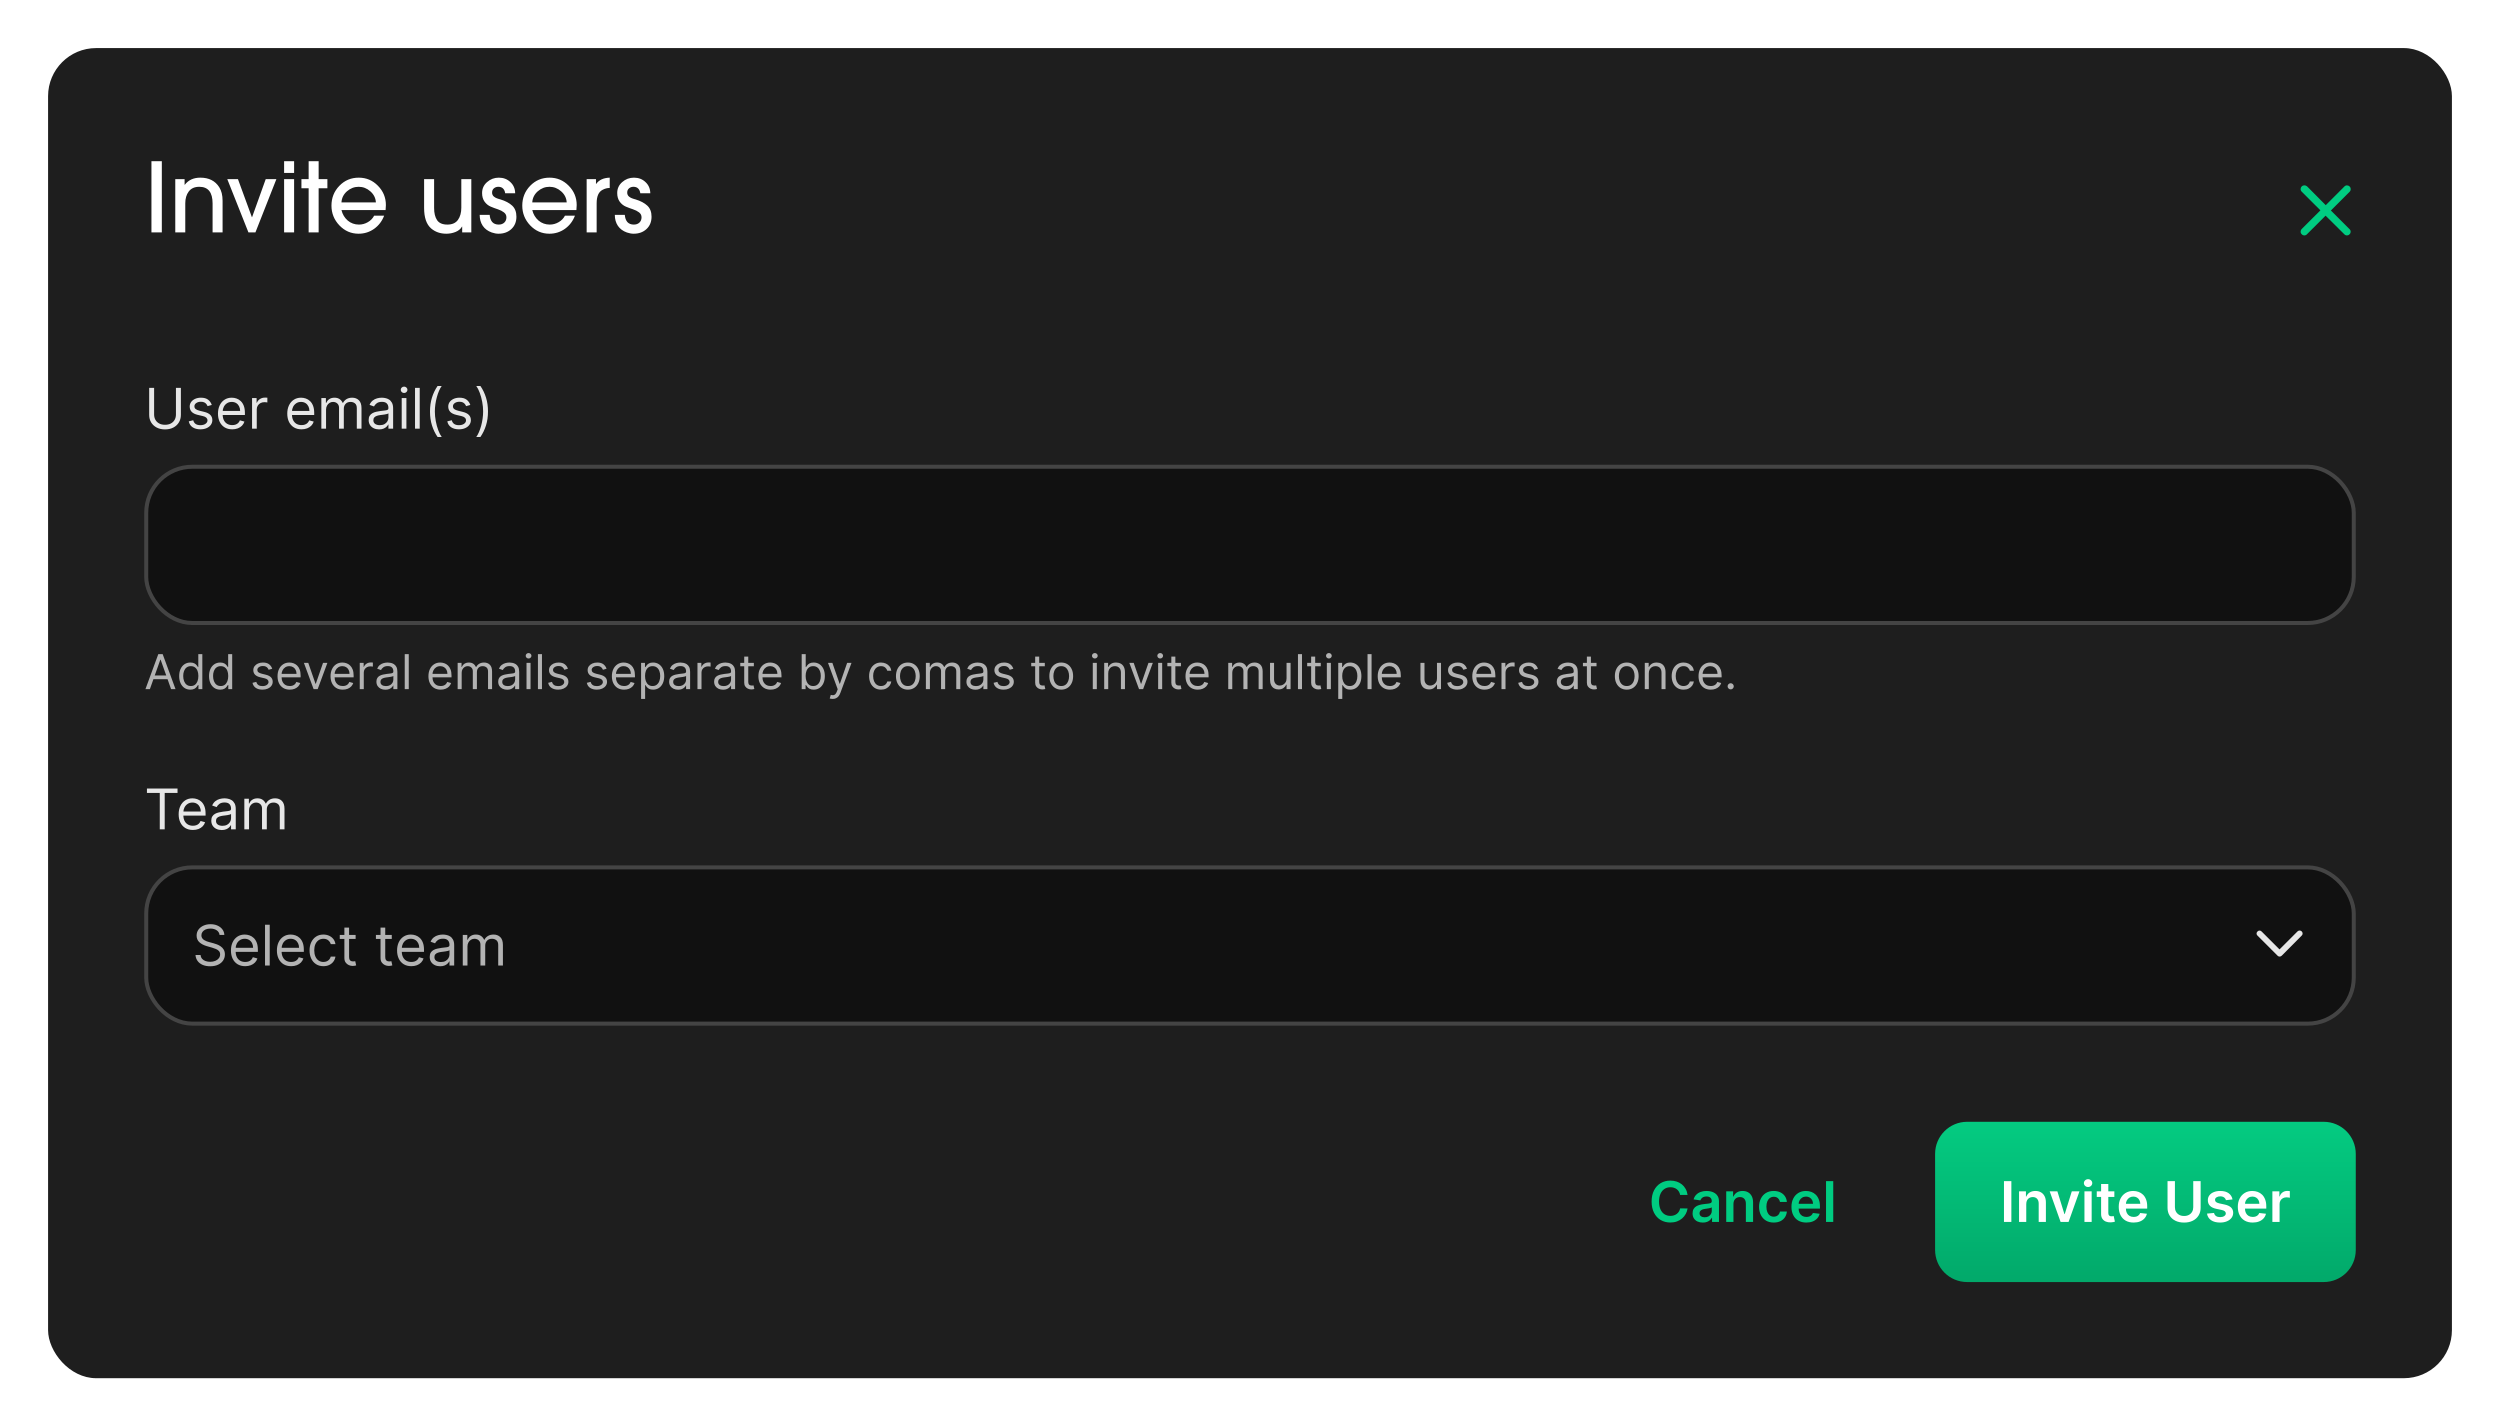 <svg width="624" height="356" viewBox="0 0 624 356" fill="none" xmlns="http://www.w3.org/2000/svg">
<g filter="url(#filter0_d_218_32886)">
<rect x="12" y="10" width="600" height="332" rx="12" fill="#1E1E1E"/>
<path d="M40.392 56H37.8V38.24H40.392V56ZM55.556 56H53.06V48.776C53.06 46.008 51.956 44.624 49.748 44.624C48.58 44.624 47.7 45.016 47.108 45.8C46.532 46.568 46.244 47.552 46.244 48.752V56H43.748V42.704H46.076V44.12H46.124C47.02 42.936 48.316 42.344 50.012 42.344C52.14 42.344 53.708 43.136 54.716 44.72C55.276 45.584 55.556 46.72 55.556 48.128V56ZM68.99 42.704L63.758 56H62.006L56.726 42.704H59.39L62.87 52.208H62.918L66.326 42.704H68.99ZM73.409 41.168H70.913V38.24H73.409V41.168ZM73.409 56H70.913V42.704H73.409V56ZM81.717 44.984H79.533V56H77.037V44.984H75.237V42.704H77.037V38.24H79.533V42.704H81.717V44.984ZM96.317 49.184C96.317 49.6 96.293 50.016 96.245 50.432H85.229C85.485 51.488 86.005 52.36 86.789 53.048C87.589 53.72 88.525 54.056 89.597 54.056C90.381 54.056 91.117 53.856 91.805 53.456C92.509 53.056 93.037 52.512 93.389 51.824H95.885C95.373 53.184 94.541 54.28 93.389 55.112C92.237 55.928 90.941 56.336 89.501 56.336C87.629 56.336 86.029 55.64 84.701 54.248C83.389 52.856 82.733 51.216 82.733 49.328C82.733 47.392 83.389 45.744 84.701 44.384C86.013 43.024 87.629 42.344 89.549 42.344C91.421 42.344 93.013 43.016 94.325 44.36C95.653 45.704 96.317 47.312 96.317 49.184ZM93.821 48.512C93.757 47.424 93.293 46.504 92.429 45.752C91.581 45 90.613 44.624 89.525 44.624C88.437 44.624 87.461 45 86.597 45.752C85.749 46.504 85.293 47.424 85.229 48.512H93.821ZM117.641 56H115.361V54.56H115.313C114.961 55.168 114.417 55.616 113.681 55.904C112.961 56.192 112.201 56.336 111.401 56.336C109.897 56.336 108.633 55.896 107.609 55.016C106.441 54.008 105.857 52.304 105.857 49.904V42.704H108.353V49.904C108.353 51.2 108.601 52.216 109.097 52.952C109.593 53.688 110.449 54.056 111.665 54.056C112.865 54.056 113.745 53.664 114.305 52.88C114.865 52.096 115.145 51.08 115.145 49.832V42.704H117.641V56ZM128.898 52.088C128.898 53.368 128.474 54.4 127.626 55.184C126.794 55.952 125.73 56.336 124.434 56.336C123.89 56.336 123.322 56.232 122.73 56.024C121.754 55.672 121.01 55.12 120.498 54.368C119.986 53.6 119.73 52.688 119.73 51.632H122.226C122.274 52.368 122.482 52.96 122.85 53.408C123.234 53.84 123.778 54.056 124.482 54.056C125.042 54.056 125.498 53.896 125.85 53.576C126.218 53.24 126.402 52.792 126.402 52.232C126.402 51.736 126.194 51.328 125.778 51.008C125.362 50.688 124.858 50.432 124.266 50.24C123.674 50.048 123.074 49.824 122.466 49.568C121.874 49.312 121.37 48.904 120.954 48.344C120.538 47.768 120.33 47.048 120.33 46.184C120.33 45.08 120.746 44.168 121.578 43.448C122.41 42.712 123.386 42.344 124.506 42.344C125.658 42.344 126.618 42.712 127.386 43.448C128.17 44.168 128.57 45.096 128.586 46.232H126.09C126.026 45.736 125.85 45.344 125.562 45.056C125.274 44.768 124.882 44.624 124.386 44.624C123.954 44.624 123.586 44.752 123.282 45.008C122.978 45.264 122.826 45.608 122.826 46.04C122.826 46.152 122.834 46.264 122.85 46.376C122.882 46.472 122.914 46.56 122.946 46.64C122.978 46.72 123.026 46.8 123.09 46.88C123.17 46.96 123.234 47.024 123.282 47.072C123.33 47.12 123.41 47.176 123.522 47.24C123.634 47.304 123.714 47.352 123.762 47.384C123.81 47.4 123.906 47.44 124.05 47.504C124.194 47.552 124.282 47.584 124.314 47.6C124.362 47.6 124.466 47.632 124.626 47.696C124.786 47.744 124.874 47.768 124.89 47.768C126.154 48.152 127.138 48.672 127.842 49.328C128.546 49.984 128.898 50.904 128.898 52.088ZM143.942 49.184C143.942 49.6 143.918 50.016 143.87 50.432H132.854C133.11 51.488 133.63 52.36 134.414 53.048C135.214 53.72 136.15 54.056 137.222 54.056C138.006 54.056 138.742 53.856 139.43 53.456C140.134 53.056 140.662 52.512 141.014 51.824H143.51C142.998 53.184 142.166 54.28 141.014 55.112C139.862 55.928 138.566 56.336 137.126 56.336C135.254 56.336 133.654 55.64 132.326 54.248C131.014 52.856 130.358 51.216 130.358 49.328C130.358 47.392 131.014 45.744 132.326 44.384C133.638 43.024 135.254 42.344 137.174 42.344C139.046 42.344 140.638 43.016 141.95 44.36C143.278 45.704 143.942 47.312 143.942 49.184ZM141.446 48.512C141.382 47.424 140.918 46.504 140.054 45.752C139.206 45 138.238 44.624 137.15 44.624C136.062 44.624 135.086 45 134.222 45.752C133.374 46.504 132.918 47.424 132.854 48.512H141.446ZM152.188 44.912C151.564 44.912 150.964 45.072 150.388 45.392C149.412 45.888 148.924 47 148.924 48.728V56H146.428V42.704H148.756V43.904H148.804C149.508 42.912 150.636 42.392 152.188 42.344V44.912ZM162.625 52.088C162.625 53.368 162.201 54.4 161.353 55.184C160.521 55.952 159.457 56.336 158.161 56.336C157.617 56.336 157.049 56.232 156.457 56.024C155.481 55.672 154.737 55.12 154.225 54.368C153.713 53.6 153.457 52.688 153.457 51.632H155.953C156.001 52.368 156.209 52.96 156.577 53.408C156.961 53.84 157.505 54.056 158.209 54.056C158.769 54.056 159.225 53.896 159.577 53.576C159.945 53.24 160.129 52.792 160.129 52.232C160.129 51.736 159.921 51.328 159.505 51.008C159.089 50.688 158.585 50.432 157.993 50.24C157.401 50.048 156.801 49.824 156.193 49.568C155.601 49.312 155.097 48.904 154.681 48.344C154.265 47.768 154.057 47.048 154.057 46.184C154.057 45.08 154.473 44.168 155.305 43.448C156.137 42.712 157.113 42.344 158.233 42.344C159.385 42.344 160.345 42.712 161.113 43.448C161.897 44.168 162.297 45.096 162.313 46.232H159.817C159.753 45.736 159.577 45.344 159.289 45.056C159.001 44.768 158.609 44.624 158.113 44.624C157.681 44.624 157.313 44.752 157.009 45.008C156.705 45.264 156.553 45.608 156.553 46.04C156.553 46.152 156.561 46.264 156.577 46.376C156.609 46.472 156.641 46.56 156.673 46.64C156.705 46.72 156.753 46.8 156.817 46.88C156.897 46.96 156.961 47.024 157.009 47.072C157.057 47.12 157.137 47.176 157.249 47.24C157.361 47.304 157.441 47.352 157.489 47.384C157.537 47.4 157.633 47.44 157.777 47.504C157.921 47.552 158.009 47.584 158.041 47.6C158.089 47.6 158.193 47.632 158.353 47.696C158.513 47.744 158.601 47.768 158.617 47.768C159.881 48.152 160.865 48.672 161.569 49.328C162.273 49.984 162.625 50.904 162.625 52.088Z" fill="white"/>
<path d="M586.477 45.852L581.789 50.539L586.438 55.188C586.828 55.539 586.828 56.125 586.438 56.477C586.086 56.867 585.5 56.867 585.148 56.477L580.461 51.828L575.812 56.477C575.461 56.867 574.875 56.867 574.523 56.477C574.133 56.125 574.133 55.539 574.523 55.148L579.172 50.5L574.523 45.852C574.133 45.5 574.133 44.914 574.523 44.523C574.875 44.172 575.461 44.172 575.852 44.523L580.5 49.211L585.148 44.562C585.5 44.172 586.086 44.172 586.477 44.562C586.828 44.914 586.828 45.5 586.477 45.852Z" fill="#00CC81"/>
<g clip-path="url(#clip0_218_32886)">
<path d="M43.915 94.818H45.148V101.56C45.148 102.256 44.984 102.877 44.656 103.424C44.331 103.968 43.872 104.397 43.278 104.712C42.685 105.023 41.989 105.179 41.19 105.179C40.392 105.179 39.696 105.023 39.102 104.712C38.509 104.397 38.048 103.968 37.72 103.424C37.395 102.877 37.233 102.256 37.233 101.56V94.818H38.466V101.46C38.466 101.957 38.575 102.4 38.794 102.788C39.013 103.172 39.324 103.475 39.729 103.697C40.136 103.916 40.624 104.026 41.19 104.026C41.757 104.026 42.244 103.916 42.652 103.697C43.06 103.475 43.371 103.172 43.587 102.788C43.805 102.4 43.915 101.957 43.915 101.46V94.818ZM52.86 99.074L51.806 99.372C51.74 99.197 51.642 99.026 51.513 98.86C51.387 98.691 51.214 98.552 50.996 98.442C50.777 98.333 50.497 98.278 50.155 98.278C49.688 98.278 49.299 98.386 48.987 98.602C48.679 98.814 48.525 99.084 48.525 99.412C48.525 99.704 48.631 99.934 48.843 100.103C49.055 100.272 49.386 100.413 49.837 100.526L50.971 100.804C51.654 100.97 52.162 101.223 52.497 101.565C52.832 101.903 52.999 102.339 52.999 102.872C52.999 103.31 52.873 103.701 52.621 104.045C52.373 104.39 52.025 104.662 51.577 104.861C51.13 105.06 50.609 105.159 50.016 105.159C49.237 105.159 48.593 104.99 48.082 104.652C47.572 104.314 47.249 103.82 47.113 103.17L48.226 102.892C48.332 103.303 48.533 103.611 48.828 103.817C49.126 104.022 49.516 104.125 49.996 104.125C50.543 104.125 50.977 104.009 51.299 103.777C51.624 103.542 51.786 103.26 51.786 102.932C51.786 102.667 51.693 102.445 51.508 102.266C51.322 102.083 51.037 101.947 50.653 101.858L49.38 101.56C48.681 101.394 48.167 101.137 47.839 100.789C47.514 100.438 47.351 99.999 47.351 99.472C47.351 99.041 47.472 98.66 47.714 98.328C47.96 97.997 48.293 97.737 48.714 97.548C49.138 97.359 49.618 97.264 50.155 97.264C50.911 97.264 51.504 97.43 51.935 97.761C52.369 98.093 52.678 98.53 52.86 99.074ZM57.967 105.159C57.231 105.159 56.596 104.997 56.063 104.672C55.533 104.344 55.123 103.886 54.835 103.3C54.55 102.71 54.407 102.024 54.407 101.241C54.407 100.459 54.55 99.77 54.835 99.173C55.123 98.573 55.524 98.106 56.038 97.771C56.555 97.433 57.158 97.264 57.848 97.264C58.245 97.264 58.638 97.331 59.026 97.463C59.414 97.596 59.767 97.811 60.085 98.109C60.403 98.404 60.657 98.796 60.846 99.283C61.034 99.77 61.129 100.37 61.129 101.082V101.58H55.242V100.565H59.936C59.936 100.134 59.85 99.75 59.677 99.412C59.508 99.074 59.266 98.807 58.951 98.612C58.64 98.416 58.272 98.318 57.848 98.318C57.38 98.318 56.976 98.434 56.635 98.666C56.297 98.895 56.036 99.193 55.854 99.561C55.672 99.929 55.581 100.323 55.581 100.744V101.42C55.581 101.997 55.68 102.486 55.879 102.887C56.081 103.285 56.361 103.588 56.719 103.797C57.077 104.002 57.493 104.105 57.967 104.105C58.275 104.105 58.554 104.062 58.802 103.976C59.054 103.886 59.271 103.754 59.453 103.578C59.636 103.399 59.777 103.177 59.876 102.912L61.01 103.23C60.89 103.615 60.69 103.953 60.408 104.244C60.126 104.533 59.778 104.758 59.364 104.92C58.95 105.08 58.484 105.159 57.967 105.159ZM62.914 105V97.364H64.047V98.517H64.127C64.266 98.139 64.518 97.833 64.882 97.597C65.247 97.362 65.658 97.244 66.115 97.244C66.202 97.244 66.309 97.246 66.439 97.249C66.568 97.253 66.666 97.258 66.732 97.264V98.457C66.692 98.447 66.601 98.433 66.459 98.413C66.319 98.389 66.172 98.378 66.016 98.378C65.645 98.378 65.313 98.456 65.022 98.612C64.733 98.764 64.505 98.976 64.336 99.248C64.17 99.516 64.087 99.823 64.087 100.168V105H62.914ZM75.262 105.159C74.526 105.159 73.891 104.997 73.358 104.672C72.828 104.344 72.418 103.886 72.13 103.3C71.845 102.71 71.702 102.024 71.702 101.241C71.702 100.459 71.845 99.77 72.13 99.173C72.418 98.573 72.819 98.106 73.333 97.771C73.85 97.433 74.453 97.264 75.143 97.264C75.54 97.264 75.933 97.331 76.321 97.463C76.709 97.596 77.062 97.811 77.38 98.109C77.698 98.404 77.951 98.796 78.14 99.283C78.329 99.77 78.424 100.37 78.424 101.082V101.58H72.537V100.565H77.231C77.231 100.134 77.144 99.75 76.972 99.412C76.803 99.074 76.561 98.807 76.246 98.612C75.935 98.416 75.567 98.318 75.143 98.318C74.675 98.318 74.271 98.434 73.93 98.666C73.591 98.895 73.331 99.193 73.149 99.561C72.967 99.929 72.876 100.323 72.876 100.744V101.42C72.876 101.997 72.975 102.486 73.174 102.887C73.376 103.285 73.656 103.588 74.014 103.797C74.372 104.002 74.788 104.105 75.262 104.105C75.57 104.105 75.849 104.062 76.097 103.976C76.349 103.886 76.566 103.754 76.748 103.578C76.931 103.399 77.072 103.177 77.171 102.912L78.305 103.23C78.185 103.615 77.985 103.953 77.703 104.244C77.421 104.533 77.073 104.758 76.659 104.92C76.245 105.08 75.779 105.159 75.262 105.159ZM80.209 105V97.364H81.342V98.557H81.442C81.601 98.149 81.858 97.833 82.212 97.607C82.567 97.379 82.993 97.264 83.49 97.264C83.994 97.264 84.413 97.379 84.748 97.607C85.086 97.833 85.349 98.149 85.538 98.557H85.618C85.813 98.162 86.107 97.849 86.498 97.617C86.889 97.382 87.358 97.264 87.905 97.264C88.587 97.264 89.146 97.478 89.58 97.906C90.014 98.33 90.231 98.991 90.231 99.889V105H89.058V99.889C89.058 99.326 88.904 98.923 88.596 98.681C88.287 98.439 87.924 98.318 87.507 98.318C86.97 98.318 86.554 98.481 86.259 98.805C85.964 99.127 85.817 99.535 85.817 100.028V105H84.623V99.77C84.623 99.336 84.483 98.986 84.201 98.721C83.919 98.452 83.556 98.318 83.112 98.318C82.807 98.318 82.522 98.399 82.257 98.562C81.995 98.724 81.783 98.95 81.621 99.238C81.462 99.523 81.382 99.853 81.382 100.227V105H80.209ZM94.624 105.179C94.14 105.179 93.701 105.088 93.306 104.906C92.912 104.72 92.599 104.453 92.367 104.105C92.135 103.754 92.019 103.33 92.019 102.832C92.019 102.395 92.105 102.04 92.277 101.768C92.45 101.493 92.68 101.278 92.968 101.122C93.257 100.966 93.575 100.85 93.923 100.774C94.274 100.695 94.627 100.632 94.982 100.585C95.446 100.526 95.822 100.481 96.11 100.451C96.402 100.418 96.614 100.363 96.747 100.287C96.882 100.211 96.951 100.078 96.951 99.889V99.849C96.951 99.359 96.816 98.978 96.548 98.706C96.283 98.434 95.88 98.298 95.34 98.298C94.779 98.298 94.34 98.421 94.022 98.666C93.704 98.912 93.48 99.173 93.351 99.452L92.237 99.054C92.436 98.59 92.701 98.229 93.033 97.97C93.368 97.708 93.732 97.526 94.127 97.423C94.524 97.317 94.915 97.264 95.3 97.264C95.545 97.264 95.827 97.294 96.145 97.354C96.467 97.41 96.776 97.528 97.075 97.707C97.376 97.886 97.627 98.156 97.826 98.517C98.024 98.878 98.124 99.362 98.124 99.969V105H96.951V103.966H96.891C96.811 104.132 96.679 104.309 96.493 104.498C96.308 104.687 96.061 104.848 95.752 104.98C95.444 105.113 95.068 105.179 94.624 105.179ZM94.803 104.125C95.267 104.125 95.658 104.034 95.976 103.852C96.297 103.669 96.54 103.434 96.702 103.146C96.868 102.857 96.951 102.554 96.951 102.236V101.162C96.901 101.222 96.791 101.276 96.622 101.326C96.457 101.372 96.264 101.414 96.046 101.45C95.83 101.483 95.62 101.513 95.414 101.54C95.212 101.563 95.048 101.583 94.922 101.599C94.617 101.639 94.332 101.704 94.067 101.793C93.805 101.879 93.593 102.01 93.431 102.186C93.272 102.358 93.192 102.594 93.192 102.892C93.192 103.3 93.343 103.608 93.644 103.817C93.949 104.022 94.335 104.125 94.803 104.125ZM100.265 105V97.364H101.439V105H100.265ZM100.862 96.091C100.633 96.091 100.436 96.013 100.27 95.857C100.108 95.701 100.027 95.514 100.027 95.296C100.027 95.077 100.108 94.889 100.27 94.734C100.436 94.578 100.633 94.5 100.862 94.5C101.091 94.5 101.286 94.578 101.449 94.734C101.614 94.889 101.697 95.077 101.697 95.296C101.697 95.514 101.614 95.701 101.449 95.857C101.286 96.013 101.091 96.091 100.862 96.091ZM104.761 94.818V105H103.588V94.818H104.761ZM107.327 100.705C107.327 99.452 107.49 98.3 107.815 97.249C108.143 96.195 108.61 95.226 109.217 94.341H110.251C110.012 94.669 109.788 95.073 109.58 95.554C109.374 96.031 109.193 96.557 109.038 97.13C108.882 97.7 108.759 98.29 108.67 98.9C108.584 99.51 108.54 100.111 108.54 100.705C108.54 101.493 108.617 102.294 108.769 103.106C108.922 103.918 109.127 104.672 109.386 105.368C109.644 106.064 109.933 106.631 110.251 107.068H109.217C108.61 106.183 108.143 105.215 107.815 104.165C107.49 103.111 107.327 101.957 107.327 100.705ZM117.391 99.074L116.337 99.372C116.271 99.197 116.173 99.026 116.044 98.86C115.918 98.691 115.746 98.552 115.527 98.442C115.308 98.333 115.028 98.278 114.687 98.278C114.219 98.278 113.83 98.386 113.518 98.602C113.21 98.814 113.056 99.084 113.056 99.412C113.056 99.704 113.162 99.934 113.374 100.103C113.586 100.272 113.918 100.413 114.368 100.526L115.502 100.804C116.185 100.97 116.693 101.223 117.028 101.565C117.363 101.903 117.53 102.339 117.53 102.872C117.53 103.31 117.404 103.701 117.153 104.045C116.904 104.39 116.556 104.662 116.108 104.861C115.661 105.06 115.141 105.159 114.547 105.159C113.769 105.159 113.124 104.99 112.613 104.652C112.103 104.314 111.78 103.82 111.644 103.17L112.758 102.892C112.864 103.303 113.064 103.611 113.359 103.817C113.657 104.022 114.047 104.125 114.528 104.125C115.074 104.125 115.509 104.009 115.83 103.777C116.155 103.542 116.317 103.26 116.317 102.932C116.317 102.667 116.224 102.445 116.039 102.266C115.853 102.083 115.568 101.947 115.184 101.858L113.911 101.56C113.212 101.394 112.698 101.137 112.37 100.789C112.045 100.438 111.883 99.999 111.883 99.472C111.883 99.041 112.004 98.66 112.246 98.328C112.491 97.997 112.824 97.737 113.245 97.548C113.669 97.359 114.15 97.264 114.687 97.264C115.442 97.264 116.036 97.43 116.466 97.761C116.901 98.093 117.209 98.53 117.391 99.074ZM121.802 100.705C121.802 101.957 121.638 103.111 121.31 104.165C120.985 105.215 120.52 106.183 119.913 107.068H118.879C119.118 106.74 119.34 106.336 119.545 105.855C119.754 105.378 119.936 104.854 120.092 104.284C120.248 103.711 120.369 103.119 120.455 102.509C120.544 101.896 120.589 101.295 120.589 100.705C120.589 99.916 120.513 99.115 120.36 98.303C120.208 97.491 120.002 96.737 119.744 96.041C119.485 95.345 119.197 94.778 118.879 94.341H119.913C120.52 95.226 120.985 96.195 121.31 97.249C121.638 98.3 121.802 99.452 121.802 100.705Z" fill="#E7E7E7"/>
<rect x="36.5" y="114.5" width="551" height="39" rx="11.5" fill="#111111"/>
<rect x="36.5" y="114.5" width="551" height="39" rx="11.5" stroke="#444444"/>
<path d="M37.415 170H36.307L39.511 161.273H40.602L43.807 170H42.699L40.091 162.653H40.023L37.415 170ZM37.824 166.591H42.29V167.528H37.824V166.591ZM47.501 170.136C46.956 170.136 46.474 169.999 46.057 169.723C45.639 169.445 45.312 169.053 45.077 168.547C44.841 168.038 44.723 167.438 44.723 166.744C44.723 166.057 44.841 165.46 45.077 164.955C45.312 164.449 45.641 164.058 46.061 163.783C46.481 163.507 46.967 163.369 47.519 163.369C47.945 163.369 48.281 163.44 48.528 163.582C48.778 163.722 48.969 163.881 49.099 164.06C49.233 164.236 49.337 164.381 49.41 164.494H49.496V161.273H50.501V170H49.53V168.994H49.41C49.337 169.114 49.231 169.264 49.095 169.446C48.959 169.625 48.764 169.786 48.511 169.928C48.258 170.067 47.922 170.136 47.501 170.136ZM47.638 169.233C48.041 169.233 48.382 169.128 48.66 168.918C48.939 168.705 49.151 168.411 49.295 168.036C49.44 167.658 49.513 167.222 49.513 166.727C49.513 166.239 49.442 165.811 49.3 165.445C49.158 165.075 48.947 164.788 48.669 164.584C48.391 164.376 48.047 164.273 47.638 164.273C47.212 164.273 46.856 164.382 46.572 164.601C46.291 164.817 46.08 165.111 45.938 165.483C45.798 165.852 45.729 166.267 45.729 166.727C45.729 167.193 45.8 167.616 45.942 167.997C46.087 168.375 46.3 168.676 46.581 168.901C46.865 169.122 47.217 169.233 47.638 169.233ZM54.955 170.136C54.409 170.136 53.928 169.999 53.51 169.723C53.092 169.445 52.766 169.053 52.53 168.547C52.294 168.038 52.176 167.438 52.176 166.744C52.176 166.057 52.294 165.46 52.53 164.955C52.766 164.449 53.094 164.058 53.514 163.783C53.935 163.507 54.42 163.369 54.972 163.369C55.398 163.369 55.734 163.44 55.981 163.582C56.231 163.722 56.422 163.881 56.553 164.06C56.686 164.236 56.79 164.381 56.864 164.494H56.949V161.273H57.955V170H56.983V168.994H56.864C56.79 169.114 56.685 169.264 56.548 169.446C56.412 169.625 56.217 169.786 55.965 169.928C55.712 170.067 55.375 170.136 54.955 170.136ZM55.091 169.233C55.494 169.233 55.835 169.128 56.114 168.918C56.392 168.705 56.604 168.411 56.749 168.036C56.894 167.658 56.966 167.222 56.966 166.727C56.966 166.239 56.895 165.811 56.753 165.445C56.611 165.075 56.401 164.788 56.122 164.584C55.844 164.376 55.5 164.273 55.091 164.273C54.665 164.273 54.31 164.382 54.026 164.601C53.744 164.817 53.533 165.111 53.391 165.483C53.251 165.852 53.182 166.267 53.182 166.727C53.182 167.193 53.253 167.616 53.395 167.997C53.54 168.375 53.753 168.676 54.034 168.901C54.318 169.122 54.67 169.233 55.091 169.233ZM67.947 164.92L67.044 165.176C66.987 165.026 66.903 164.879 66.793 164.737C66.685 164.592 66.537 164.473 66.349 164.379C66.162 164.286 65.922 164.239 65.629 164.239C65.229 164.239 64.895 164.331 64.628 164.516C64.364 164.697 64.231 164.929 64.231 165.21C64.231 165.46 64.322 165.658 64.504 165.803C64.686 165.947 64.97 166.068 65.356 166.165L66.328 166.403C66.913 166.545 67.349 166.763 67.636 167.055C67.923 167.345 68.067 167.719 68.067 168.176C68.067 168.551 67.959 168.886 67.743 169.182C67.53 169.477 67.231 169.71 66.848 169.881C66.465 170.051 66.019 170.136 65.51 170.136C64.842 170.136 64.29 169.991 63.852 169.702C63.415 169.412 63.138 168.989 63.021 168.432L63.976 168.193C64.067 168.545 64.239 168.81 64.492 168.986C64.747 169.162 65.081 169.25 65.493 169.25C65.962 169.25 66.334 169.151 66.609 168.952C66.888 168.75 67.027 168.509 67.027 168.227C67.027 168 66.947 167.81 66.788 167.656C66.629 167.5 66.385 167.384 66.055 167.307L64.965 167.051C64.365 166.909 63.925 166.689 63.644 166.391C63.365 166.089 63.226 165.713 63.226 165.261C63.226 164.892 63.33 164.565 63.537 164.281C63.747 163.997 64.033 163.774 64.394 163.612C64.757 163.45 65.169 163.369 65.629 163.369C66.277 163.369 66.785 163.511 67.155 163.795C67.527 164.08 67.791 164.455 67.947 164.92ZM72.325 170.136C71.694 170.136 71.15 169.997 70.693 169.719C70.238 169.438 69.887 169.045 69.64 168.543C69.396 168.037 69.274 167.449 69.274 166.778C69.274 166.108 69.396 165.517 69.64 165.006C69.887 164.491 70.231 164.091 70.671 163.804C71.115 163.514 71.632 163.369 72.223 163.369C72.564 163.369 72.9 163.426 73.233 163.54C73.565 163.653 73.868 163.838 74.14 164.094C74.413 164.347 74.63 164.682 74.792 165.099C74.954 165.517 75.035 166.031 75.035 166.642V167.068H69.99V166.199H74.012C74.012 165.83 73.939 165.5 73.791 165.21C73.646 164.92 73.439 164.692 73.169 164.524C72.902 164.357 72.586 164.273 72.223 164.273C71.822 164.273 71.475 164.372 71.183 164.571C70.893 164.767 70.67 165.023 70.514 165.338C70.358 165.653 70.279 165.991 70.279 166.352V166.932C70.279 167.426 70.365 167.845 70.535 168.189C70.709 168.53 70.948 168.79 71.255 168.969C71.562 169.145 71.919 169.233 72.325 169.233C72.589 169.233 72.828 169.196 73.041 169.122C73.257 169.045 73.443 168.932 73.599 168.781C73.755 168.628 73.876 168.437 73.961 168.21L74.933 168.483C74.831 168.812 74.659 169.102 74.417 169.352C74.176 169.599 73.877 169.793 73.522 169.932C73.167 170.068 72.768 170.136 72.325 170.136ZM81.718 163.455L79.298 170H78.275L75.854 163.455H76.945L78.752 168.67H78.82L80.627 163.455H81.718ZM85.555 170.136C84.925 170.136 84.381 169.997 83.923 169.719C83.469 169.438 83.118 169.045 82.871 168.543C82.626 168.037 82.504 167.449 82.504 166.778C82.504 166.108 82.626 165.517 82.871 165.006C83.118 164.491 83.462 164.091 83.902 163.804C84.345 163.514 84.862 163.369 85.453 163.369C85.794 163.369 86.131 163.426 86.463 163.54C86.796 163.653 87.098 163.838 87.371 164.094C87.644 164.347 87.861 164.682 88.023 165.099C88.185 165.517 88.266 166.031 88.266 166.642V167.068H83.22V166.199H87.243C87.243 165.83 87.169 165.5 87.021 165.21C86.876 164.92 86.669 164.692 86.399 164.524C86.132 164.357 85.817 164.273 85.453 164.273C85.053 164.273 84.706 164.372 84.413 164.571C84.124 164.767 83.901 165.023 83.744 165.338C83.588 165.653 83.51 165.991 83.51 166.352V166.932C83.51 167.426 83.595 167.845 83.766 168.189C83.939 168.53 84.179 168.79 84.486 168.969C84.793 169.145 85.149 169.233 85.555 169.233C85.82 169.233 86.058 169.196 86.271 169.122C86.487 169.045 86.673 168.932 86.829 168.781C86.986 168.628 87.106 168.437 87.192 168.21L88.163 168.483C88.061 168.812 87.889 169.102 87.648 169.352C87.406 169.599 87.108 169.793 86.753 169.932C86.398 170.068 85.999 170.136 85.555 170.136ZM89.796 170V163.455H90.767V164.443H90.835C90.954 164.119 91.171 163.857 91.483 163.655C91.796 163.453 92.148 163.352 92.54 163.352C92.614 163.352 92.706 163.354 92.817 163.357C92.928 163.359 93.011 163.364 93.068 163.369V164.392C93.034 164.384 92.956 164.371 92.834 164.354C92.715 164.334 92.588 164.324 92.454 164.324C92.136 164.324 91.852 164.391 91.602 164.524C91.355 164.655 91.159 164.837 91.014 165.07C90.872 165.3 90.801 165.562 90.801 165.858V170H89.796ZM96.186 170.153C95.772 170.153 95.395 170.075 95.057 169.919C94.719 169.76 94.451 169.531 94.252 169.233C94.053 168.932 93.954 168.568 93.954 168.142C93.954 167.767 94.027 167.463 94.175 167.23C94.323 166.994 94.52 166.81 94.767 166.676C95.015 166.543 95.287 166.443 95.586 166.378C95.887 166.31 96.189 166.256 96.493 166.216C96.891 166.165 97.213 166.126 97.461 166.101C97.711 166.072 97.892 166.026 98.006 165.96C98.123 165.895 98.181 165.781 98.181 165.619V165.585C98.181 165.165 98.066 164.838 97.836 164.605C97.608 164.372 97.263 164.256 96.8 164.256C96.32 164.256 95.944 164.361 95.671 164.571C95.398 164.781 95.206 165.006 95.096 165.244L94.141 164.903C94.311 164.506 94.539 164.196 94.823 163.974C95.11 163.75 95.422 163.594 95.76 163.506C96.101 163.415 96.436 163.369 96.766 163.369C96.976 163.369 97.218 163.395 97.49 163.446C97.766 163.494 98.032 163.595 98.287 163.749C98.546 163.902 98.76 164.134 98.931 164.443C99.101 164.753 99.186 165.168 99.186 165.688V170H98.181V169.114H98.13C98.061 169.256 97.948 169.408 97.789 169.57C97.63 169.732 97.418 169.869 97.154 169.983C96.89 170.097 96.567 170.153 96.186 170.153ZM96.34 169.25C96.738 169.25 97.073 169.172 97.346 169.016C97.621 168.859 97.829 168.658 97.968 168.411C98.11 168.163 98.181 167.903 98.181 167.631V166.71C98.138 166.761 98.044 166.808 97.9 166.851C97.757 166.891 97.593 166.926 97.405 166.957C97.221 166.986 97.04 167.011 96.864 167.034C96.691 167.054 96.55 167.071 96.442 167.085C96.181 167.119 95.936 167.175 95.709 167.251C95.485 167.325 95.303 167.437 95.164 167.588C95.027 167.736 94.959 167.937 94.959 168.193C94.959 168.543 95.088 168.807 95.347 168.986C95.608 169.162 95.939 169.25 96.34 169.25ZM102.028 161.273V170H101.022V161.273H102.028ZM109.989 170.136C109.358 170.136 108.814 169.997 108.357 169.719C107.902 169.438 107.551 169.045 107.304 168.543C107.06 168.037 106.938 167.449 106.938 166.778C106.938 166.108 107.06 165.517 107.304 165.006C107.551 164.491 107.895 164.091 108.336 163.804C108.779 163.514 109.296 163.369 109.887 163.369C110.228 163.369 110.564 163.426 110.897 163.54C111.229 163.653 111.532 163.838 111.804 164.094C112.077 164.347 112.294 164.682 112.456 165.099C112.618 165.517 112.699 166.031 112.699 166.642V167.068H107.654V166.199H111.676C111.676 165.83 111.603 165.5 111.455 165.21C111.31 164.92 111.103 164.692 110.833 164.524C110.566 164.357 110.25 164.273 109.887 164.273C109.486 164.273 109.14 164.372 108.847 164.571C108.557 164.767 108.334 165.023 108.178 165.338C108.022 165.653 107.944 165.991 107.944 166.352V166.932C107.944 167.426 108.029 167.845 108.199 168.189C108.373 168.53 108.613 168.79 108.919 168.969C109.226 169.145 109.583 169.233 109.989 169.233C110.253 169.233 110.492 169.196 110.705 169.122C110.921 169.045 111.107 168.932 111.263 168.781C111.419 168.628 111.54 168.437 111.625 168.21L112.597 168.483C112.495 168.812 112.323 169.102 112.081 169.352C111.84 169.599 111.542 169.793 111.186 169.932C110.831 170.068 110.432 170.136 109.989 170.136ZM114.229 170V163.455H115.201V164.477H115.286C115.422 164.128 115.642 163.857 115.946 163.663C116.25 163.467 116.615 163.369 117.042 163.369C117.473 163.369 117.833 163.467 118.12 163.663C118.409 163.857 118.635 164.128 118.797 164.477H118.865C119.033 164.139 119.284 163.871 119.62 163.672C119.955 163.47 120.357 163.369 120.826 163.369C121.411 163.369 121.89 163.553 122.262 163.919C122.634 164.283 122.82 164.849 122.82 165.619V170H121.814V165.619C121.814 165.136 121.682 164.791 121.418 164.584C121.154 164.376 120.843 164.273 120.485 164.273C120.025 164.273 119.668 164.412 119.415 164.69C119.162 164.966 119.036 165.315 119.036 165.739V170H118.013V165.517C118.013 165.145 117.892 164.845 117.651 164.618C117.409 164.388 117.098 164.273 116.718 164.273C116.456 164.273 116.212 164.342 115.985 164.482C115.76 164.621 115.578 164.814 115.439 165.061C115.303 165.305 115.235 165.588 115.235 165.909V170H114.229ZM126.585 170.153C126.17 170.153 125.794 170.075 125.456 169.919C125.118 169.76 124.849 169.531 124.65 169.233C124.451 168.932 124.352 168.568 124.352 168.142C124.352 167.767 124.426 167.463 124.574 167.23C124.721 166.994 124.919 166.81 125.166 166.676C125.413 166.543 125.686 166.443 125.984 166.378C126.285 166.31 126.588 166.256 126.892 166.216C127.289 166.165 127.612 166.126 127.859 166.101C128.109 166.072 128.291 166.026 128.404 165.96C128.521 165.895 128.579 165.781 128.579 165.619V165.585C128.579 165.165 128.464 164.838 128.234 164.605C128.007 164.372 127.662 164.256 127.199 164.256C126.718 164.256 126.342 164.361 126.069 164.571C125.797 164.781 125.605 165.006 125.494 165.244L124.539 164.903C124.71 164.506 124.937 164.196 125.221 163.974C125.508 163.75 125.821 163.594 126.159 163.506C126.5 163.415 126.835 163.369 127.164 163.369C127.375 163.369 127.616 163.395 127.889 163.446C128.164 163.494 128.43 163.595 128.686 163.749C128.944 163.902 129.159 164.134 129.329 164.443C129.5 164.753 129.585 165.168 129.585 165.688V170H128.579V169.114H128.528C128.46 169.256 128.346 169.408 128.187 169.57C128.028 169.732 127.816 169.869 127.552 169.983C127.288 170.097 126.966 170.153 126.585 170.153ZM126.738 169.25C127.136 169.25 127.471 169.172 127.744 169.016C128.02 168.859 128.227 168.658 128.366 168.411C128.508 168.163 128.579 167.903 128.579 167.631V166.71C128.537 166.761 128.443 166.808 128.298 166.851C128.156 166.891 127.991 166.926 127.804 166.957C127.619 166.986 127.439 167.011 127.262 167.034C127.089 167.054 126.949 167.071 126.841 167.085C126.579 167.119 126.335 167.175 126.108 167.251C125.883 167.325 125.701 167.437 125.562 167.588C125.426 167.736 125.358 167.937 125.358 168.193C125.358 168.543 125.487 168.807 125.745 168.986C126.007 169.162 126.338 169.25 126.738 169.25ZM131.42 170V163.455H132.426V170H131.42ZM131.932 162.364C131.736 162.364 131.567 162.297 131.425 162.163C131.286 162.03 131.216 161.869 131.216 161.682C131.216 161.494 131.286 161.334 131.425 161.2C131.567 161.067 131.736 161 131.932 161C132.128 161 132.295 161.067 132.435 161.2C132.577 161.334 132.648 161.494 132.648 161.682C132.648 161.869 132.577 162.03 132.435 162.163C132.295 162.297 132.128 162.364 131.932 162.364ZM135.274 161.273V170H134.268V161.273H135.274ZM141.752 164.92L140.849 165.176C140.792 165.026 140.708 164.879 140.597 164.737C140.489 164.592 140.342 164.473 140.154 164.379C139.967 164.286 139.727 164.239 139.434 164.239C139.033 164.239 138.7 164.331 138.433 164.516C138.168 164.697 138.036 164.929 138.036 165.21C138.036 165.46 138.127 165.658 138.309 165.803C138.491 165.947 138.775 166.068 139.161 166.165L140.133 166.403C140.718 166.545 141.154 166.763 141.441 167.055C141.728 167.345 141.871 167.719 141.871 168.176C141.871 168.551 141.763 168.886 141.548 169.182C141.335 169.477 141.036 169.71 140.653 169.881C140.269 170.051 139.823 170.136 139.315 170.136C138.647 170.136 138.094 169.991 137.657 169.702C137.219 169.412 136.942 168.989 136.826 168.432L137.781 168.193C137.871 168.545 138.043 168.81 138.296 168.986C138.552 169.162 138.886 169.25 139.298 169.25C139.766 169.25 140.138 169.151 140.414 168.952C140.692 168.75 140.832 168.509 140.832 168.227C140.832 168 140.752 167.81 140.593 167.656C140.434 167.5 140.19 167.384 139.86 167.307L138.769 167.051C138.17 166.909 137.729 166.689 137.448 166.391C137.17 166.089 137.031 165.713 137.031 165.261C137.031 164.892 137.134 164.565 137.342 164.281C137.552 163.997 137.837 163.774 138.198 163.612C138.562 163.45 138.974 163.369 139.434 163.369C140.082 163.369 140.59 163.511 140.96 163.795C141.332 164.08 141.596 164.455 141.752 164.92ZM151.397 164.92L150.493 165.176C150.436 165.026 150.353 164.879 150.242 164.737C150.134 164.592 149.986 164.473 149.799 164.379C149.611 164.286 149.371 164.239 149.078 164.239C148.678 164.239 148.344 164.331 148.077 164.516C147.813 164.697 147.681 164.929 147.681 165.21C147.681 165.46 147.772 165.658 147.953 165.803C148.135 165.947 148.419 166.068 148.806 166.165L149.777 166.403C150.363 166.545 150.799 166.763 151.086 167.055C151.373 167.345 151.516 167.719 151.516 168.176C151.516 168.551 151.408 168.886 151.192 169.182C150.979 169.477 150.681 169.71 150.297 169.881C149.914 170.051 149.468 170.136 148.959 170.136C148.292 170.136 147.739 169.991 147.301 169.702C146.864 169.412 146.587 168.989 146.471 168.432L147.425 168.193C147.516 168.545 147.688 168.81 147.941 168.986C148.196 169.162 148.53 169.25 148.942 169.25C149.411 169.25 149.783 169.151 150.059 168.952C150.337 168.75 150.476 168.509 150.476 168.227C150.476 168 150.397 167.81 150.238 167.656C150.078 167.5 149.834 167.384 149.505 167.307L148.414 167.051C147.814 166.909 147.374 166.689 147.093 166.391C146.814 166.089 146.675 165.713 146.675 165.261C146.675 164.892 146.779 164.565 146.986 164.281C147.196 163.997 147.482 163.774 147.843 163.612C148.206 163.45 148.618 163.369 149.078 163.369C149.726 163.369 150.235 163.511 150.604 163.795C150.976 164.08 151.24 164.455 151.397 164.92ZM155.774 170.136C155.143 170.136 154.599 169.997 154.142 169.719C153.688 169.438 153.337 169.045 153.089 168.543C152.845 168.037 152.723 167.449 152.723 166.778C152.723 166.108 152.845 165.517 153.089 165.006C153.337 164.491 153.68 164.091 154.121 163.804C154.564 163.514 155.081 163.369 155.672 163.369C156.013 163.369 156.349 163.426 156.682 163.54C157.014 163.653 157.317 163.838 157.589 164.094C157.862 164.347 158.08 164.682 158.241 165.099C158.403 165.517 158.484 166.031 158.484 166.642V167.068H153.439V166.199H157.462C157.462 165.83 157.388 165.5 157.24 165.21C157.095 164.92 156.888 164.692 156.618 164.524C156.351 164.357 156.036 164.273 155.672 164.273C155.271 164.273 154.925 164.372 154.632 164.571C154.342 164.767 154.119 165.023 153.963 165.338C153.807 165.653 153.729 165.991 153.729 166.352V166.932C153.729 167.426 153.814 167.845 153.984 168.189C154.158 168.53 154.398 168.79 154.705 168.969C155.011 169.145 155.368 169.233 155.774 169.233C156.038 169.233 156.277 169.196 156.49 169.122C156.706 169.045 156.892 168.932 157.048 168.781C157.205 168.628 157.325 168.437 157.411 168.21L158.382 168.483C158.28 168.812 158.108 169.102 157.866 169.352C157.625 169.599 157.327 169.793 156.972 169.932C156.616 170.068 156.217 170.136 155.774 170.136ZM160.014 172.455V163.455H160.986V164.494H161.105C161.179 164.381 161.281 164.236 161.412 164.06C161.545 163.881 161.736 163.722 161.983 163.582C162.233 163.44 162.571 163.369 162.997 163.369C163.548 163.369 164.034 163.507 164.455 163.783C164.875 164.058 165.203 164.449 165.439 164.955C165.675 165.46 165.793 166.057 165.793 166.744C165.793 167.438 165.675 168.038 165.439 168.547C165.203 169.053 164.876 169.445 164.459 169.723C164.041 169.999 163.56 170.136 163.014 170.136C162.594 170.136 162.257 170.067 162.004 169.928C161.751 169.786 161.557 169.625 161.42 169.446C161.284 169.264 161.179 169.114 161.105 168.994H161.02V172.455H160.014ZM161.003 166.727C161.003 167.222 161.075 167.658 161.22 168.036C161.365 168.411 161.577 168.705 161.855 168.918C162.134 169.128 162.474 169.233 162.878 169.233C163.298 169.233 163.649 169.122 163.93 168.901C164.214 168.676 164.428 168.375 164.57 167.997C164.714 167.616 164.787 167.193 164.787 166.727C164.787 166.267 164.716 165.852 164.574 165.483C164.435 165.111 164.223 164.817 163.939 164.601C163.658 164.382 163.304 164.273 162.878 164.273C162.469 164.273 162.125 164.376 161.847 164.584C161.568 164.788 161.358 165.075 161.216 165.445C161.074 165.811 161.003 166.239 161.003 166.727ZM169.253 170.153C168.838 170.153 168.462 170.075 168.124 169.919C167.786 169.76 167.517 169.531 167.318 169.233C167.119 168.932 167.02 168.568 167.02 168.142C167.02 167.767 167.094 167.463 167.241 167.23C167.389 166.994 167.587 166.81 167.834 166.676C168.081 166.543 168.354 166.443 168.652 166.378C168.953 166.31 169.256 166.256 169.56 166.216C169.957 166.165 170.28 166.126 170.527 166.101C170.777 166.072 170.959 166.026 171.072 165.96C171.189 165.895 171.247 165.781 171.247 165.619V165.585C171.247 165.165 171.132 164.838 170.902 164.605C170.675 164.372 170.33 164.256 169.866 164.256C169.386 164.256 169.01 164.361 168.737 164.571C168.464 164.781 168.273 165.006 168.162 165.244L167.207 164.903C167.378 164.506 167.605 164.196 167.889 163.974C168.176 163.75 168.489 163.594 168.827 163.506C169.168 163.415 169.503 163.369 169.832 163.369C170.043 163.369 170.284 163.395 170.557 163.446C170.832 163.494 171.098 163.595 171.354 163.749C171.612 163.902 171.827 164.134 171.997 164.443C172.168 164.753 172.253 165.168 172.253 165.688V170H171.247V169.114H171.196C171.128 169.256 171.014 169.408 170.855 169.57C170.696 169.732 170.484 169.869 170.22 169.983C169.956 170.097 169.634 170.153 169.253 170.153ZM169.406 169.25C169.804 169.25 170.139 169.172 170.412 169.016C170.688 168.859 170.895 168.658 171.034 168.411C171.176 168.163 171.247 167.903 171.247 167.631V166.71C171.205 166.761 171.111 166.808 170.966 166.851C170.824 166.891 170.659 166.926 170.472 166.957C170.287 166.986 170.107 167.011 169.93 167.034C169.757 167.054 169.616 167.071 169.509 167.085C169.247 167.119 169.003 167.175 168.776 167.251C168.551 167.325 168.369 167.437 168.23 167.588C168.094 167.736 168.026 167.937 168.026 168.193C168.026 168.543 168.155 168.807 168.413 168.986C168.675 169.162 169.006 169.25 169.406 169.25ZM174.088 170V163.455H175.06V164.443H175.128C175.248 164.119 175.463 163.857 175.776 163.655C176.088 163.453 176.441 163.352 176.833 163.352C176.907 163.352 176.999 163.354 177.11 163.357C177.221 163.359 177.304 163.364 177.361 163.369V164.392C177.327 164.384 177.249 164.371 177.127 164.354C177.007 164.334 176.881 164.324 176.748 164.324C176.429 164.324 176.145 164.391 175.895 164.524C175.648 164.655 175.452 164.837 175.307 165.07C175.165 165.3 175.094 165.562 175.094 165.858V170H174.088ZM180.479 170.153C180.065 170.153 179.688 170.075 179.35 169.919C179.012 169.76 178.744 169.531 178.545 169.233C178.346 168.932 178.246 168.568 178.246 168.142C178.246 167.767 178.32 167.463 178.468 167.23C178.616 166.994 178.813 166.81 179.06 166.676C179.308 166.543 179.58 166.443 179.879 166.378C180.18 166.31 180.482 166.256 180.786 166.216C181.184 166.165 181.506 166.126 181.754 166.101C182.004 166.072 182.185 166.026 182.299 165.96C182.415 165.895 182.474 165.781 182.474 165.619V165.585C182.474 165.165 182.359 164.838 182.129 164.605C181.901 164.372 181.556 164.256 181.093 164.256C180.613 164.256 180.237 164.361 179.964 164.571C179.691 164.781 179.499 165.006 179.388 165.244L178.434 164.903C178.604 164.506 178.832 164.196 179.116 163.974C179.403 163.75 179.715 163.594 180.053 163.506C180.394 163.415 180.729 163.369 181.059 163.369C181.269 163.369 181.511 163.395 181.783 163.446C182.059 163.494 182.325 163.595 182.58 163.749C182.839 163.902 183.053 164.134 183.224 164.443C183.394 164.753 183.479 165.168 183.479 165.688V170H182.474V169.114H182.423C182.354 169.256 182.241 169.408 182.082 169.57C181.923 169.732 181.711 169.869 181.447 169.983C181.183 170.097 180.86 170.153 180.479 170.153ZM180.633 169.25C181.031 169.25 181.366 169.172 181.638 169.016C181.914 168.859 182.121 168.658 182.261 168.411C182.403 168.163 182.474 167.903 182.474 167.631V166.71C182.431 166.761 182.337 166.808 182.192 166.851C182.05 166.891 181.886 166.926 181.698 166.957C181.513 166.986 181.333 167.011 181.157 167.034C180.984 167.054 180.843 167.071 180.735 167.085C180.474 167.119 180.229 167.175 180.002 167.251C179.778 167.325 179.596 167.437 179.457 167.588C179.32 167.736 179.252 167.937 179.252 168.193C179.252 168.543 179.381 168.807 179.64 168.986C179.901 169.162 180.232 169.25 180.633 169.25ZM188.162 163.455V164.307H184.77V163.455H188.162ZM185.758 161.886H186.764V168.125C186.764 168.409 186.805 168.622 186.887 168.764C186.973 168.903 187.081 168.997 187.211 169.045C187.345 169.091 187.485 169.114 187.633 169.114C187.744 169.114 187.835 169.108 187.906 169.097C187.977 169.082 188.034 169.071 188.076 169.062L188.281 169.966C188.213 169.991 188.118 170.017 187.995 170.043C187.873 170.071 187.718 170.085 187.531 170.085C187.247 170.085 186.968 170.024 186.696 169.902C186.426 169.78 186.201 169.594 186.022 169.344C185.846 169.094 185.758 168.778 185.758 168.398V161.886ZM192.348 170.136C191.718 170.136 191.174 169.997 190.716 169.719C190.262 169.438 189.911 169.045 189.664 168.543C189.419 168.037 189.297 167.449 189.297 166.778C189.297 166.108 189.419 165.517 189.664 165.006C189.911 164.491 190.255 164.091 190.695 163.804C191.138 163.514 191.655 163.369 192.246 163.369C192.587 163.369 192.924 163.426 193.256 163.54C193.588 163.653 193.891 163.838 194.164 164.094C194.436 164.347 194.654 164.682 194.816 165.099C194.978 165.517 195.059 166.031 195.059 166.642V167.068H190.013V166.199H194.036C194.036 165.83 193.962 165.5 193.814 165.21C193.669 164.92 193.462 164.692 193.192 164.524C192.925 164.357 192.61 164.273 192.246 164.273C191.846 164.273 191.499 164.372 191.206 164.571C190.917 164.767 190.694 165.023 190.537 165.338C190.381 165.653 190.303 165.991 190.303 166.352V166.932C190.303 167.426 190.388 167.845 190.559 168.189C190.732 168.53 190.972 168.79 191.279 168.969C191.586 169.145 191.942 169.233 192.348 169.233C192.613 169.233 192.851 169.196 193.064 169.122C193.28 169.045 193.466 168.932 193.623 168.781C193.779 168.628 193.9 168.437 193.985 168.21L194.956 168.483C194.854 168.812 194.682 169.102 194.441 169.352C194.199 169.599 193.901 169.793 193.546 169.932C193.191 170.068 192.792 170.136 192.348 170.136ZM200.1 170V161.273H201.105V164.494H201.191C201.265 164.381 201.367 164.236 201.498 164.06C201.631 163.881 201.821 163.722 202.069 163.582C202.319 163.44 202.657 163.369 203.083 163.369C203.634 163.369 204.12 163.507 204.54 163.783C204.961 164.058 205.289 164.449 205.525 164.955C205.76 165.46 205.878 166.057 205.878 166.744C205.878 167.438 205.76 168.038 205.525 168.547C205.289 169.053 204.962 169.445 204.544 169.723C204.127 169.999 203.645 170.136 203.1 170.136C202.679 170.136 202.343 170.067 202.09 169.928C201.837 169.786 201.642 169.625 201.506 169.446C201.37 169.264 201.265 169.114 201.191 168.994H201.071V170H200.1ZM201.088 166.727C201.088 167.222 201.161 167.658 201.306 168.036C201.451 168.411 201.662 168.705 201.941 168.918C202.219 169.128 202.56 169.233 202.963 169.233C203.384 169.233 203.735 169.122 204.016 168.901C204.3 168.676 204.513 168.375 204.655 167.997C204.8 167.616 204.873 167.193 204.873 166.727C204.873 166.267 204.801 165.852 204.659 165.483C204.52 165.111 204.309 164.817 204.025 164.601C203.743 164.382 203.39 164.273 202.963 164.273C202.554 164.273 202.211 164.376 201.932 164.584C201.654 164.788 201.444 165.075 201.301 165.445C201.159 165.811 201.088 166.239 201.088 166.727ZM207.83 172.455C207.659 172.455 207.507 172.44 207.374 172.412C207.24 172.386 207.148 172.361 207.097 172.335L207.353 171.449C207.597 171.511 207.813 171.534 208 171.517C208.188 171.5 208.354 171.416 208.499 171.266C208.647 171.118 208.782 170.878 208.904 170.545L209.091 170.034L206.671 163.455H207.762L209.569 168.67H209.637L211.444 163.455H212.534L209.756 170.955C209.631 171.293 209.476 171.572 209.292 171.794C209.107 172.018 208.892 172.185 208.648 172.293C208.407 172.401 208.134 172.455 207.83 172.455ZM219.896 170.136C219.282 170.136 218.754 169.991 218.311 169.702C217.868 169.412 217.527 169.013 217.288 168.504C217.049 167.996 216.93 167.415 216.93 166.761C216.93 166.097 217.052 165.51 217.297 165.001C217.544 164.49 217.887 164.091 218.328 163.804C218.771 163.514 219.288 163.369 219.879 163.369C220.339 163.369 220.754 163.455 221.123 163.625C221.493 163.795 221.795 164.034 222.031 164.341C222.267 164.648 222.413 165.006 222.47 165.415H221.464C221.387 165.116 221.217 164.852 220.953 164.622C220.691 164.389 220.339 164.273 219.896 164.273C219.504 164.273 219.16 164.375 218.865 164.58C218.572 164.781 218.343 165.067 218.179 165.436C218.017 165.803 217.936 166.233 217.936 166.727C217.936 167.233 218.015 167.673 218.174 168.048C218.336 168.423 218.564 168.714 218.856 168.922C219.152 169.129 219.498 169.233 219.896 169.233C220.157 169.233 220.395 169.188 220.608 169.097C220.821 169.006 221.001 168.875 221.149 168.705C221.297 168.534 221.402 168.33 221.464 168.091H222.47C222.413 168.477 222.272 168.825 222.048 169.135C221.826 169.442 221.532 169.686 221.166 169.868C220.802 170.047 220.379 170.136 219.896 170.136ZM226.599 170.136C226.008 170.136 225.49 169.996 225.044 169.714C224.6 169.433 224.254 169.04 224.004 168.534C223.757 168.028 223.633 167.437 223.633 166.761C223.633 166.08 223.757 165.484 224.004 164.976C224.254 164.467 224.6 164.072 225.044 163.791C225.49 163.51 226.008 163.369 226.599 163.369C227.19 163.369 227.707 163.51 228.15 163.791C228.596 164.072 228.943 164.467 229.19 164.976C229.44 165.484 229.565 166.08 229.565 166.761C229.565 167.437 229.44 168.028 229.19 168.534C228.943 169.04 228.596 169.433 228.15 169.714C227.707 169.996 227.19 170.136 226.599 170.136ZM226.599 169.233C227.048 169.233 227.417 169.118 227.707 168.888C227.997 168.658 228.211 168.355 228.35 167.98C228.49 167.605 228.559 167.199 228.559 166.761C228.559 166.324 228.49 165.916 228.35 165.538C228.211 165.161 227.997 164.855 227.707 164.622C227.417 164.389 227.048 164.273 226.599 164.273C226.15 164.273 225.781 164.389 225.491 164.622C225.201 164.855 224.987 165.161 224.848 165.538C224.708 165.916 224.639 166.324 224.639 166.761C224.639 167.199 224.708 167.605 224.848 167.98C224.987 168.355 225.201 168.658 225.491 168.888C225.781 169.118 226.15 169.233 226.599 169.233ZM231.1 170V163.455H232.072V164.477H232.157C232.293 164.128 232.513 163.857 232.817 163.663C233.121 163.467 233.487 163.369 233.913 163.369C234.344 163.369 234.704 163.467 234.991 163.663C235.281 163.857 235.506 164.128 235.668 164.477H235.737C235.904 164.139 236.156 163.871 236.491 163.672C236.826 163.47 237.228 163.369 237.697 163.369C238.282 163.369 238.761 163.553 239.133 163.919C239.505 164.283 239.691 164.849 239.691 165.619V170H238.685V165.619C238.685 165.136 238.553 164.791 238.289 164.584C238.025 164.376 237.714 164.273 237.356 164.273C236.896 164.273 236.539 164.412 236.286 164.69C236.033 164.966 235.907 165.315 235.907 165.739V170H234.884V165.517C234.884 165.145 234.763 164.845 234.522 164.618C234.281 164.388 233.969 164.273 233.589 164.273C233.327 164.273 233.083 164.342 232.856 164.482C232.631 164.621 232.45 164.814 232.31 165.061C232.174 165.305 232.106 165.588 232.106 165.909V170H231.1ZM243.456 170.153C243.041 170.153 242.665 170.075 242.327 169.919C241.989 169.76 241.72 169.531 241.521 169.233C241.322 168.932 241.223 168.568 241.223 168.142C241.223 167.767 241.297 167.463 241.445 167.23C241.592 166.994 241.79 166.81 242.037 166.676C242.284 166.543 242.557 166.443 242.855 166.378C243.156 166.31 243.459 166.256 243.763 166.216C244.161 166.165 244.483 166.126 244.73 166.101C244.98 166.072 245.162 166.026 245.276 165.96C245.392 165.895 245.45 165.781 245.45 165.619V165.585C245.45 165.165 245.335 164.838 245.105 164.605C244.878 164.372 244.533 164.256 244.07 164.256C243.589 164.256 243.213 164.361 242.94 164.571C242.668 164.781 242.476 165.006 242.365 165.244L241.411 164.903C241.581 164.506 241.808 164.196 242.092 163.974C242.379 163.75 242.692 163.594 243.03 163.506C243.371 163.415 243.706 163.369 244.036 163.369C244.246 163.369 244.487 163.395 244.76 163.446C245.036 163.494 245.301 163.595 245.557 163.749C245.815 163.902 246.03 164.134 246.2 164.443C246.371 164.753 246.456 165.168 246.456 165.688V170H245.45V169.114H245.399C245.331 169.256 245.217 169.408 245.058 169.57C244.899 169.732 244.688 169.869 244.423 169.983C244.159 170.097 243.837 170.153 243.456 170.153ZM243.609 169.25C244.007 169.25 244.342 169.172 244.615 169.016C244.891 168.859 245.098 168.658 245.237 168.411C245.379 168.163 245.45 167.903 245.45 167.631V166.71C245.408 166.761 245.314 166.808 245.169 166.851C245.027 166.891 244.862 166.926 244.675 166.957C244.49 166.986 244.31 167.011 244.134 167.034C243.96 167.054 243.82 167.071 243.712 167.085C243.45 167.119 243.206 167.175 242.979 167.251C242.754 167.325 242.572 167.437 242.433 167.588C242.297 167.736 242.229 167.937 242.229 168.193C242.229 168.543 242.358 168.807 242.616 168.986C242.878 169.162 243.209 169.25 243.609 169.25ZM252.928 164.92L252.025 165.176C251.968 165.026 251.884 164.879 251.773 164.737C251.665 164.592 251.517 164.473 251.33 164.379C251.142 164.286 250.902 164.239 250.61 164.239C250.209 164.239 249.875 164.331 249.608 164.516C249.344 164.697 249.212 164.929 249.212 165.21C249.212 165.46 249.303 165.658 249.485 165.803C249.667 165.947 249.951 166.068 250.337 166.165L251.309 166.403C251.894 166.545 252.33 166.763 252.617 167.055C252.904 167.345 253.047 167.719 253.047 168.176C253.047 168.551 252.939 168.886 252.723 169.182C252.51 169.477 252.212 169.71 251.828 169.881C251.445 170.051 250.999 170.136 250.49 170.136C249.823 170.136 249.27 169.991 248.833 169.702C248.395 169.412 248.118 168.989 248.002 168.432L248.956 168.193C249.047 168.545 249.219 168.81 249.472 168.986C249.728 169.162 250.061 169.25 250.473 169.25C250.942 169.25 251.314 169.151 251.59 168.952C251.868 168.75 252.007 168.509 252.007 168.227C252.007 168 251.928 167.81 251.769 167.656C251.61 167.5 251.365 167.384 251.036 167.307L249.945 167.051C249.346 166.909 248.905 166.689 248.624 166.391C248.346 166.089 248.206 165.713 248.206 165.261C248.206 164.892 248.31 164.565 248.517 164.281C248.728 163.997 249.013 163.774 249.374 163.612C249.738 163.45 250.15 163.369 250.61 163.369C251.257 163.369 251.766 163.511 252.135 163.795C252.507 164.08 252.772 164.455 252.928 164.92ZM260.783 163.455V164.307H257.391V163.455H260.783ZM258.379 161.886H259.385V168.125C259.385 168.409 259.426 168.622 259.509 168.764C259.594 168.903 259.702 168.997 259.832 169.045C259.966 169.091 260.107 169.114 260.254 169.114C260.365 169.114 260.456 169.108 260.527 169.097C260.598 169.082 260.655 169.071 260.697 169.062L260.902 169.966C260.834 169.991 260.739 170.017 260.616 170.043C260.494 170.071 260.339 170.085 260.152 170.085C259.868 170.085 259.589 170.024 259.317 169.902C259.047 169.78 258.822 169.594 258.643 169.344C258.467 169.094 258.379 168.778 258.379 168.398V161.886ZM264.884 170.136C264.293 170.136 263.775 169.996 263.329 169.714C262.886 169.433 262.539 169.04 262.289 168.534C262.042 168.028 261.918 167.437 261.918 166.761C261.918 166.08 262.042 165.484 262.289 164.976C262.539 164.467 262.886 164.072 263.329 163.791C263.775 163.51 264.293 163.369 264.884 163.369C265.475 163.369 265.992 163.51 266.435 163.791C266.881 164.072 267.228 164.467 267.475 164.976C267.725 165.484 267.85 166.08 267.85 166.761C267.85 167.437 267.725 168.028 267.475 168.534C267.228 169.04 266.881 169.433 266.435 169.714C265.992 169.996 265.475 170.136 264.884 170.136ZM264.884 169.233C265.333 169.233 265.702 169.118 265.992 168.888C266.282 168.658 266.496 168.355 266.636 167.98C266.775 167.605 266.844 167.199 266.844 166.761C266.844 166.324 266.775 165.916 266.636 165.538C266.496 165.161 266.282 164.855 265.992 164.622C265.702 164.389 265.333 164.273 264.884 164.273C264.435 164.273 264.066 164.389 263.776 164.622C263.487 164.855 263.272 165.161 263.133 165.538C262.994 165.916 262.924 166.324 262.924 166.761C262.924 167.199 262.994 167.605 263.133 167.98C263.272 168.355 263.487 168.658 263.776 168.888C264.066 169.118 264.435 169.233 264.884 169.233ZM272.76 170V163.455H273.766V170H272.76ZM273.272 162.364C273.076 162.364 272.907 162.297 272.765 162.163C272.625 162.03 272.556 161.869 272.556 161.682C272.556 161.494 272.625 161.334 272.765 161.2C272.907 161.067 273.076 161 273.272 161C273.468 161 273.635 161.067 273.775 161.2C273.917 161.334 273.988 161.494 273.988 161.682C273.988 161.869 273.917 162.03 273.775 162.163C273.635 162.297 273.468 162.364 273.272 162.364ZM276.614 166.062V170H275.608V163.455H276.58V164.477H276.665C276.818 164.145 277.051 163.878 277.364 163.676C277.676 163.472 278.08 163.369 278.574 163.369C279.017 163.369 279.405 163.46 279.737 163.642C280.07 163.821 280.328 164.094 280.513 164.46C280.697 164.824 280.79 165.284 280.79 165.841V170H279.784V165.909C279.784 165.395 279.651 164.994 279.384 164.707C279.116 164.418 278.75 164.273 278.284 164.273C277.963 164.273 277.676 164.342 277.423 164.482C277.173 164.621 276.976 164.824 276.831 165.091C276.686 165.358 276.614 165.682 276.614 166.062ZM287.745 163.455L285.325 170H284.302L281.882 163.455H282.973L284.779 168.67H284.848L286.654 163.455H287.745ZM289.073 170V163.455H290.078V170H289.073ZM289.584 162.364C289.388 162.364 289.219 162.297 289.077 162.163C288.938 162.03 288.868 161.869 288.868 161.682C288.868 161.494 288.938 161.334 289.077 161.2C289.219 161.067 289.388 161 289.584 161C289.78 161 289.948 161.067 290.087 161.2C290.229 161.334 290.3 161.494 290.3 161.682C290.3 161.869 290.229 162.03 290.087 162.163C289.948 162.297 289.78 162.364 289.584 162.364ZM294.767 163.455V164.307H291.375V163.455H294.767ZM292.364 161.886H293.369V168.125C293.369 168.409 293.411 168.622 293.493 168.764C293.578 168.903 293.686 168.997 293.817 169.045C293.95 169.091 294.091 169.114 294.239 169.114C294.349 169.114 294.44 169.108 294.511 169.097C294.582 169.082 294.639 169.071 294.682 169.062L294.886 169.966C294.818 169.991 294.723 170.017 294.601 170.043C294.479 170.071 294.324 170.085 294.136 170.085C293.852 170.085 293.574 170.024 293.301 169.902C293.031 169.78 292.807 169.594 292.628 169.344C292.452 169.094 292.364 168.778 292.364 168.398V161.886ZM298.954 170.136C298.323 170.136 297.779 169.997 297.322 169.719C296.867 169.438 296.516 169.045 296.269 168.543C296.025 168.037 295.903 167.449 295.903 166.778C295.903 166.108 296.025 165.517 296.269 165.006C296.516 164.491 296.86 164.091 297.3 163.804C297.744 163.514 298.261 163.369 298.852 163.369C299.192 163.369 299.529 163.426 299.862 163.54C300.194 163.653 300.496 163.838 300.769 164.094C301.042 164.347 301.259 164.682 301.421 165.099C301.583 165.517 301.664 166.031 301.664 166.642V167.068H296.619V166.199H300.641C300.641 165.83 300.567 165.5 300.42 165.21C300.275 164.92 300.067 164.692 299.798 164.524C299.531 164.357 299.215 164.273 298.852 164.273C298.451 164.273 298.104 164.372 297.812 164.571C297.522 164.767 297.299 165.023 297.143 165.338C296.987 165.653 296.908 165.991 296.908 166.352V166.932C296.908 167.426 296.994 167.845 297.164 168.189C297.337 168.53 297.577 168.79 297.884 168.969C298.191 169.145 298.548 169.233 298.954 169.233C299.218 169.233 299.457 169.196 299.67 169.122C299.886 169.045 300.072 168.932 300.228 168.781C300.384 168.628 300.505 168.437 300.59 168.21L301.562 168.483C301.46 168.812 301.288 169.102 301.046 169.352C300.805 169.599 300.506 169.793 300.151 169.932C299.796 170.068 299.397 170.136 298.954 170.136ZM306.569 170V163.455H307.54V164.477H307.626C307.762 164.128 307.982 163.857 308.286 163.663C308.59 163.467 308.955 163.369 309.381 163.369C309.813 163.369 310.173 163.467 310.46 163.663C310.749 163.857 310.975 164.128 311.137 164.477H311.205C311.373 164.139 311.624 163.871 311.96 163.672C312.295 163.47 312.697 163.369 313.165 163.369C313.751 163.369 314.229 163.553 314.602 163.919C314.974 164.283 315.16 164.849 315.16 165.619V170H314.154V165.619C314.154 165.136 314.022 164.791 313.758 164.584C313.494 164.376 313.183 164.273 312.825 164.273C312.364 164.273 312.008 164.412 311.755 164.69C311.502 164.966 311.376 165.315 311.376 165.739V170H310.353V165.517C310.353 165.145 310.232 164.845 309.991 164.618C309.749 164.388 309.438 164.273 309.058 164.273C308.796 164.273 308.552 164.342 308.325 164.482C308.1 164.621 307.918 164.814 307.779 165.061C307.643 165.305 307.575 165.588 307.575 165.909V170H306.569ZM321.124 167.324V163.455H322.129V170H321.124V168.892H321.055C320.902 169.224 320.663 169.507 320.339 169.74C320.016 169.97 319.607 170.085 319.112 170.085C318.703 170.085 318.339 169.996 318.021 169.817C317.703 169.635 317.453 169.362 317.271 168.999C317.089 168.632 316.999 168.17 316.999 167.614V163.455H318.004V167.545C318.004 168.023 318.138 168.403 318.405 168.688C318.675 168.972 319.018 169.114 319.436 169.114C319.686 169.114 319.94 169.05 320.199 168.922C320.46 168.794 320.679 168.598 320.855 168.334C321.034 168.07 321.124 167.733 321.124 167.324ZM324.977 161.273V170H323.971V161.273H324.977ZM329.665 163.455V164.307H326.273V163.455H329.665ZM327.262 161.886H328.268V168.125C328.268 168.409 328.309 168.622 328.391 168.764C328.477 168.903 328.585 168.997 328.715 169.045C328.849 169.091 328.989 169.114 329.137 169.114C329.248 169.114 329.339 169.108 329.41 169.097C329.481 169.082 329.538 169.071 329.58 169.062L329.785 169.966C329.717 169.991 329.621 170.017 329.499 170.043C329.377 170.071 329.222 170.085 329.035 170.085C328.751 170.085 328.472 170.024 328.2 169.902C327.93 169.78 327.705 169.594 327.526 169.344C327.35 169.094 327.262 168.778 327.262 168.398V161.886ZM331.178 170V163.455H332.184V170H331.178ZM331.69 162.364C331.494 162.364 331.325 162.297 331.183 162.163C331.043 162.03 330.974 161.869 330.974 161.682C330.974 161.494 331.043 161.334 331.183 161.2C331.325 161.067 331.494 161 331.69 161C331.886 161 332.053 161.067 332.192 161.2C332.335 161.334 332.406 161.494 332.406 161.682C332.406 161.869 332.335 162.03 332.192 162.163C332.053 162.297 331.886 162.364 331.69 162.364ZM334.026 172.455V163.455H334.998V164.494H335.117C335.191 164.381 335.293 164.236 335.424 164.06C335.557 163.881 335.748 163.722 335.995 163.582C336.245 163.44 336.583 163.369 337.009 163.369C337.56 163.369 338.046 163.507 338.466 163.783C338.887 164.058 339.215 164.449 339.451 164.955C339.686 165.46 339.804 166.057 339.804 166.744C339.804 167.438 339.686 168.038 339.451 168.547C339.215 169.053 338.888 169.445 338.471 169.723C338.053 169.999 337.571 170.136 337.026 170.136C336.605 170.136 336.269 170.067 336.016 169.928C335.763 169.786 335.569 169.625 335.432 169.446C335.296 169.264 335.191 169.114 335.117 168.994H335.032V172.455H334.026ZM335.015 166.727C335.015 167.222 335.087 167.658 335.232 168.036C335.377 168.411 335.588 168.705 335.867 168.918C336.145 169.128 336.486 169.233 336.89 169.233C337.31 169.233 337.661 169.122 337.942 168.901C338.226 168.676 338.439 168.375 338.581 167.997C338.726 167.616 338.799 167.193 338.799 166.727C338.799 166.267 338.728 165.852 338.586 165.483C338.446 165.111 338.235 164.817 337.951 164.601C337.669 164.382 337.316 164.273 336.89 164.273C336.48 164.273 336.137 164.376 335.858 164.584C335.58 164.788 335.37 165.075 335.228 165.445C335.086 165.811 335.015 166.239 335.015 166.727ZM342.344 161.273V170H341.338V161.273H342.344ZM346.93 170.136C346.3 170.136 345.756 169.997 345.298 169.719C344.844 169.438 344.493 169.045 344.246 168.543C344.001 168.037 343.879 167.449 343.879 166.778C343.879 166.108 344.001 165.517 344.246 165.006C344.493 164.491 344.837 164.091 345.277 163.804C345.72 163.514 346.237 163.369 346.828 163.369C347.169 163.369 347.506 163.426 347.838 163.54C348.17 163.653 348.473 163.838 348.746 164.094C349.018 164.347 349.236 164.682 349.398 165.099C349.56 165.517 349.641 166.031 349.641 166.642V167.068H344.595V166.199H348.618C348.618 165.83 348.544 165.5 348.396 165.21C348.251 164.92 348.044 164.692 347.774 164.524C347.507 164.357 347.192 164.273 346.828 164.273C346.428 164.273 346.081 164.372 345.788 164.571C345.499 164.767 345.276 165.023 345.119 165.338C344.963 165.653 344.885 165.991 344.885 166.352V166.932C344.885 167.426 344.97 167.845 345.141 168.189C345.314 168.53 345.554 168.79 345.861 168.969C346.168 169.145 346.524 169.233 346.93 169.233C347.195 169.233 347.433 169.196 347.646 169.122C347.862 169.045 348.048 168.932 348.205 168.781C348.361 168.628 348.482 168.437 348.567 168.21L349.538 168.483C349.436 168.812 349.264 169.102 349.023 169.352C348.781 169.599 348.483 169.793 348.128 169.932C347.773 170.068 347.374 170.136 346.93 170.136ZM358.67 167.324V163.455H359.676V170H358.67V168.892H358.602C358.449 169.224 358.21 169.507 357.886 169.74C357.563 169.97 357.153 170.085 356.659 170.085C356.25 170.085 355.886 169.996 355.568 169.817C355.25 169.635 355 169.362 354.818 168.999C354.636 168.632 354.545 168.17 354.545 167.614V163.455H355.551V167.545C355.551 168.023 355.685 168.403 355.952 168.688C356.222 168.972 356.565 169.114 356.983 169.114C357.233 169.114 357.487 169.05 357.746 168.922C358.007 168.794 358.226 168.598 358.402 168.334C358.581 168.07 358.67 167.733 358.67 167.324ZM366.154 164.92L365.251 165.176C365.194 165.026 365.11 164.879 365 164.737C364.892 164.592 364.744 164.473 364.556 164.379C364.369 164.286 364.129 164.239 363.836 164.239C363.436 164.239 363.102 164.331 362.835 164.516C362.571 164.697 362.439 164.929 362.439 165.21C362.439 165.46 362.529 165.658 362.711 165.803C362.893 165.947 363.177 166.068 363.564 166.165L364.535 166.403C365.12 166.545 365.556 166.763 365.843 167.055C366.13 167.345 366.274 167.719 366.274 168.176C366.274 168.551 366.166 168.886 365.95 169.182C365.737 169.477 365.439 169.71 365.055 169.881C364.672 170.051 364.225 170.136 363.717 170.136C363.049 170.136 362.497 169.991 362.059 169.702C361.622 169.412 361.345 168.989 361.228 168.432L362.183 168.193C362.274 168.545 362.446 168.81 362.699 168.986C362.954 169.162 363.288 169.25 363.7 169.25C364.169 169.25 364.541 169.151 364.816 168.952C365.095 168.75 365.234 168.509 365.234 168.227C365.234 168 365.154 167.81 364.995 167.656C364.836 167.5 364.592 167.384 364.262 167.307L363.172 167.051C362.572 166.909 362.132 166.689 361.85 166.391C361.572 166.089 361.433 165.713 361.433 165.261C361.433 164.892 361.537 164.565 361.744 164.281C361.954 163.997 362.24 163.774 362.6 163.612C362.964 163.45 363.376 163.369 363.836 163.369C364.484 163.369 364.993 163.511 365.362 163.795C365.734 164.08 365.998 164.455 366.154 164.92ZM370.532 170.136C369.901 170.136 369.357 169.997 368.9 169.719C368.445 169.438 368.094 169.045 367.847 168.543C367.603 168.037 367.481 167.449 367.481 166.778C367.481 166.108 367.603 165.517 367.847 165.006C368.094 164.491 368.438 164.091 368.879 163.804C369.322 163.514 369.839 163.369 370.43 163.369C370.771 163.369 371.107 163.426 371.44 163.54C371.772 163.653 372.075 163.838 372.347 164.094C372.62 164.347 372.837 164.682 372.999 165.099C373.161 165.517 373.242 166.031 373.242 166.642V167.068H368.197V166.199H372.219C372.219 165.83 372.146 165.5 371.998 165.21C371.853 164.92 371.646 164.692 371.376 164.524C371.109 164.357 370.793 164.273 370.43 164.273C370.029 164.273 369.683 164.372 369.39 164.571C369.1 164.767 368.877 165.023 368.721 165.338C368.565 165.653 368.487 165.991 368.487 166.352V166.932C368.487 167.426 368.572 167.845 368.742 168.189C368.915 168.53 369.156 168.79 369.462 168.969C369.769 169.145 370.126 169.233 370.532 169.233C370.796 169.233 371.035 169.196 371.248 169.122C371.464 169.045 371.65 168.932 371.806 168.781C371.962 168.628 372.083 168.437 372.168 168.21L373.14 168.483C373.038 168.812 372.866 169.102 372.624 169.352C372.383 169.599 372.085 169.793 371.729 169.932C371.374 170.068 370.975 170.136 370.532 170.136ZM374.772 170V163.455H375.744V164.443H375.812C375.931 164.119 376.147 163.857 376.46 163.655C376.772 163.453 377.124 163.352 377.516 163.352C377.59 163.352 377.683 163.354 377.793 163.357C377.904 163.359 377.988 163.364 378.045 163.369V164.392C378.011 164.384 377.933 164.371 377.81 164.354C377.691 164.334 377.565 164.324 377.431 164.324C377.113 164.324 376.829 164.391 376.579 164.524C376.332 164.655 376.136 164.837 375.991 165.07C375.849 165.3 375.778 165.562 375.778 165.858V170H374.772ZM383.873 164.92L382.97 165.176C382.913 165.026 382.829 164.879 382.718 164.737C382.61 164.592 382.463 164.473 382.275 164.379C382.088 164.286 381.848 164.239 381.555 164.239C381.154 164.239 380.821 164.331 380.554 164.516C380.289 164.697 380.157 164.929 380.157 165.21C380.157 165.46 380.248 165.658 380.43 165.803C380.612 165.947 380.896 166.068 381.282 166.165L382.254 166.403C382.839 166.545 383.275 166.763 383.562 167.055C383.849 167.345 383.993 167.719 383.993 168.176C383.993 168.551 383.885 168.886 383.669 169.182C383.456 169.477 383.157 169.71 382.774 169.881C382.39 170.051 381.944 170.136 381.436 170.136C380.768 170.136 380.216 169.991 379.778 169.702C379.341 169.412 379.064 168.989 378.947 168.432L379.902 168.193C379.993 168.545 380.164 168.81 380.417 168.986C380.673 169.162 381.007 169.25 381.419 169.25C381.887 169.25 382.26 169.151 382.535 168.952C382.814 168.75 382.953 168.509 382.953 168.227C382.953 168 382.873 167.81 382.714 167.656C382.555 167.5 382.311 167.384 381.981 167.307L380.89 167.051C380.291 166.909 379.85 166.689 379.569 166.391C379.291 166.089 379.152 165.713 379.152 165.261C379.152 164.892 379.255 164.565 379.463 164.281C379.673 163.997 379.958 163.774 380.319 163.612C380.683 163.45 381.095 163.369 381.555 163.369C382.203 163.369 382.711 163.511 383.081 163.795C383.453 164.08 383.717 164.455 383.873 164.92ZM390.808 170.153C390.393 170.153 390.016 170.075 389.678 169.919C389.34 169.76 389.072 169.531 388.873 169.233C388.674 168.932 388.575 168.568 388.575 168.142C388.575 167.767 388.648 167.463 388.796 167.23C388.944 166.994 389.141 166.81 389.388 166.676C389.636 166.543 389.908 166.443 390.207 166.378C390.508 166.31 390.81 166.256 391.114 166.216C391.512 166.165 391.835 166.126 392.082 166.101C392.332 166.072 392.513 166.026 392.627 165.96C392.744 165.895 392.802 165.781 392.802 165.619V165.585C392.802 165.165 392.687 164.838 392.457 164.605C392.229 164.372 391.884 164.256 391.421 164.256C390.941 164.256 390.565 164.361 390.292 164.571C390.019 164.781 389.827 165.006 389.717 165.244L388.762 164.903C388.933 164.506 389.16 164.196 389.444 163.974C389.731 163.75 390.043 163.594 390.381 163.506C390.722 163.415 391.058 163.369 391.387 163.369C391.597 163.369 391.839 163.395 392.112 163.446C392.387 163.494 392.653 163.595 392.908 163.749C393.167 163.902 393.381 164.134 393.552 164.443C393.722 164.753 393.808 165.168 393.808 165.688V170H392.802V169.114H392.751C392.683 169.256 392.569 169.408 392.41 169.57C392.251 169.732 392.039 169.869 391.775 169.983C391.511 170.097 391.188 170.153 390.808 170.153ZM390.961 169.25C391.359 169.25 391.694 169.172 391.967 169.016C392.242 168.859 392.45 168.658 392.589 168.411C392.731 168.163 392.802 167.903 392.802 167.631V166.71C392.759 166.761 392.665 166.808 392.521 166.851C392.379 166.891 392.214 166.926 392.026 166.957C391.842 166.986 391.661 167.011 391.485 167.034C391.312 167.054 391.171 167.071 391.063 167.085C390.802 167.119 390.558 167.175 390.33 167.251C390.106 167.325 389.924 167.437 389.785 167.588C389.648 167.736 389.58 167.937 389.58 168.193C389.58 168.543 389.71 168.807 389.968 168.986C390.229 169.162 390.56 169.25 390.961 169.25ZM398.49 163.455V164.307H395.098V163.455H398.49ZM396.086 161.886H397.092V168.125C397.092 168.409 397.133 168.622 397.216 168.764C397.301 168.903 397.409 168.997 397.539 169.045C397.673 169.091 397.814 169.114 397.961 169.114C398.072 169.114 398.163 169.108 398.234 169.097C398.305 169.082 398.362 169.071 398.404 169.062L398.609 169.966C398.541 169.991 398.446 170.017 398.324 170.043C398.201 170.071 398.047 170.085 397.859 170.085C397.575 170.085 397.297 170.024 397.024 169.902C396.754 169.78 396.529 169.594 396.35 169.344C396.174 169.094 396.086 168.778 396.086 168.398V161.886ZM406.037 170.136C405.446 170.136 404.927 169.996 404.481 169.714C404.038 169.433 403.691 169.04 403.441 168.534C403.194 168.028 403.071 167.437 403.071 166.761C403.071 166.08 403.194 165.484 403.441 164.976C403.691 164.467 404.038 164.072 404.481 163.791C404.927 163.51 405.446 163.369 406.037 163.369C406.627 163.369 407.145 163.51 407.588 163.791C408.034 164.072 408.38 164.467 408.627 164.976C408.877 165.484 409.002 166.08 409.002 166.761C409.002 167.437 408.877 168.028 408.627 168.534C408.38 169.04 408.034 169.433 407.588 169.714C407.145 169.996 406.627 170.136 406.037 170.136ZM406.037 169.233C406.485 169.233 406.855 169.118 407.145 168.888C407.434 168.658 407.649 168.355 407.788 167.98C407.927 167.605 407.997 167.199 407.997 166.761C407.997 166.324 407.927 165.916 407.788 165.538C407.649 165.161 407.434 164.855 407.145 164.622C406.855 164.389 406.485 164.273 406.037 164.273C405.588 164.273 405.218 164.389 404.929 164.622C404.639 164.855 404.424 165.161 404.285 165.538C404.146 165.916 404.076 166.324 404.076 166.761C404.076 167.199 404.146 167.605 404.285 167.98C404.424 168.355 404.639 168.658 404.929 168.888C405.218 169.118 405.588 169.233 406.037 169.233ZM411.543 166.062V170H410.538V163.455H411.509V164.477H411.594C411.748 164.145 411.981 163.878 412.293 163.676C412.606 163.472 413.009 163.369 413.504 163.369C413.947 163.369 414.335 163.46 414.667 163.642C414.999 163.821 415.258 164.094 415.442 164.46C415.627 164.824 415.719 165.284 415.719 165.841V170H414.714V165.909C414.714 165.395 414.58 164.994 414.313 164.707C414.046 164.418 413.68 164.273 413.214 164.273C412.893 164.273 412.606 164.342 412.353 164.482C412.103 164.621 411.906 164.824 411.761 165.091C411.616 165.358 411.543 165.682 411.543 166.062ZM420.216 170.136C419.603 170.136 419.074 169.991 418.631 169.702C418.188 169.412 417.847 169.013 417.608 168.504C417.37 167.996 417.25 167.415 417.25 166.761C417.25 166.097 417.373 165.51 417.617 165.001C417.864 164.49 418.208 164.091 418.648 163.804C419.091 163.514 419.608 163.369 420.199 163.369C420.659 163.369 421.074 163.455 421.444 163.625C421.813 163.795 422.115 164.034 422.351 164.341C422.587 164.648 422.733 165.006 422.79 165.415H421.784C421.708 165.116 421.537 164.852 421.273 164.622C421.012 164.389 420.659 164.273 420.216 164.273C419.824 164.273 419.48 164.375 419.185 164.58C418.892 164.781 418.664 165.067 418.499 165.436C418.337 165.803 418.256 166.233 418.256 166.727C418.256 167.233 418.336 167.673 418.495 168.048C418.657 168.423 418.884 168.714 419.176 168.922C419.472 169.129 419.819 169.233 420.216 169.233C420.478 169.233 420.715 169.188 420.928 169.097C421.141 169.006 421.321 168.875 421.469 168.705C421.617 168.534 421.722 168.33 421.784 168.091H422.79C422.733 168.477 422.593 168.825 422.368 169.135C422.147 169.442 421.853 169.686 421.486 169.868C421.123 170.047 420.699 170.136 420.216 170.136ZM427.005 170.136C426.374 170.136 425.83 169.997 425.373 169.719C424.918 169.438 424.567 169.045 424.32 168.543C424.076 168.037 423.953 167.449 423.953 166.778C423.953 166.108 424.076 165.517 424.32 165.006C424.567 164.491 424.911 164.091 425.351 163.804C425.794 163.514 426.311 163.369 426.902 163.369C427.243 163.369 427.58 163.426 427.912 163.54C428.245 163.653 428.547 163.838 428.82 164.094C429.093 164.347 429.31 164.682 429.472 165.099C429.634 165.517 429.715 166.031 429.715 166.642V167.068H424.669V166.199H428.692C428.692 165.83 428.618 165.5 428.471 165.21C428.326 164.92 428.118 164.692 427.848 164.524C427.581 164.357 427.266 164.273 426.902 164.273C426.502 164.273 426.155 164.372 425.863 164.571C425.573 164.767 425.35 165.023 425.194 165.338C425.037 165.653 424.959 165.991 424.959 166.352V166.932C424.959 167.426 425.044 167.845 425.215 168.189C425.388 168.53 425.628 168.79 425.935 168.969C426.242 169.145 426.598 169.233 427.005 169.233C427.269 169.233 427.507 169.196 427.721 169.122C427.936 169.045 428.123 168.932 428.279 168.781C428.435 168.628 428.556 168.437 428.641 168.21L429.613 168.483C429.51 168.812 429.338 169.102 429.097 169.352C428.855 169.599 428.557 169.793 428.202 169.932C427.847 170.068 427.448 170.136 427.005 170.136ZM431.978 170.068C431.767 170.068 431.587 169.993 431.436 169.842C431.286 169.692 431.211 169.511 431.211 169.301C431.211 169.091 431.286 168.911 431.436 168.76C431.587 168.609 431.767 168.534 431.978 168.534C432.188 168.534 432.368 168.609 432.519 168.76C432.669 168.911 432.745 169.091 432.745 169.301C432.745 169.44 432.709 169.568 432.638 169.685C432.57 169.801 432.478 169.895 432.361 169.966C432.248 170.034 432.12 170.068 431.978 170.068Z" fill="#B3B3B3"/>
<path d="M36.676 195.912V194.818H44.312V195.912H41.111V205H39.878V195.912H36.676ZM48.151 205.159C47.415 205.159 46.78 204.997 46.246 204.672C45.716 204.344 45.307 203.886 45.019 203.3C44.733 202.71 44.591 202.024 44.591 201.241C44.591 200.459 44.733 199.77 45.019 199.173C45.307 198.573 45.708 198.106 46.222 197.771C46.739 197.433 47.342 197.264 48.031 197.264C48.429 197.264 48.822 197.33 49.209 197.463C49.597 197.596 49.95 197.811 50.269 198.109C50.587 198.404 50.84 198.795 51.029 199.283C51.218 199.77 51.312 200.37 51.312 201.082V201.58H45.426V200.565H50.119C50.119 200.134 50.033 199.75 49.861 199.412C49.692 199.074 49.45 198.807 49.135 198.612C48.823 198.416 48.456 198.318 48.031 198.318C47.564 198.318 47.16 198.434 46.818 198.666C46.48 198.895 46.22 199.193 46.038 199.561C45.855 199.929 45.764 200.323 45.764 200.744V201.42C45.764 201.997 45.864 202.486 46.062 202.887C46.265 203.285 46.545 203.588 46.903 203.797C47.261 204.002 47.677 204.105 48.151 204.105C48.459 204.105 48.737 204.062 48.986 203.976C49.238 203.886 49.455 203.754 49.637 203.578C49.819 203.399 49.96 203.177 50.06 202.912L51.193 203.23C51.074 203.615 50.873 203.953 50.592 204.244C50.31 204.533 49.962 204.758 49.548 204.92C49.133 205.08 48.668 205.159 48.151 205.159ZM55.344 205.179C54.861 205.179 54.421 205.088 54.027 204.906C53.633 204.72 53.319 204.453 53.087 204.105C52.855 203.754 52.739 203.33 52.739 202.832C52.739 202.395 52.825 202.04 52.998 201.768C53.17 201.493 53.401 201.278 53.689 201.122C53.977 200.966 54.295 200.85 54.644 200.774C54.995 200.695 55.348 200.632 55.702 200.585C56.166 200.526 56.543 200.481 56.831 200.451C57.123 200.418 57.335 200.363 57.467 200.287C57.603 200.211 57.671 200.078 57.671 199.889V199.849C57.671 199.359 57.537 198.978 57.269 198.706C57.003 198.434 56.601 198.298 56.06 198.298C55.5 198.298 55.061 198.421 54.743 198.666C54.425 198.911 54.201 199.173 54.072 199.452L52.958 199.054C53.157 198.59 53.422 198.229 53.754 197.97C54.088 197.708 54.453 197.526 54.847 197.423C55.245 197.317 55.636 197.264 56.021 197.264C56.266 197.264 56.548 197.294 56.866 197.354C57.187 197.41 57.497 197.528 57.795 197.707C58.097 197.886 58.347 198.156 58.546 198.517C58.745 198.878 58.844 199.362 58.844 199.969V205H57.671V203.966H57.611C57.532 204.132 57.399 204.309 57.214 204.498C57.028 204.687 56.781 204.848 56.473 204.98C56.165 205.113 55.789 205.179 55.344 205.179ZM55.523 204.125C55.987 204.125 56.379 204.034 56.697 203.852C57.018 203.669 57.26 203.434 57.423 203.146C57.588 202.857 57.671 202.554 57.671 202.236V201.162C57.621 201.222 57.512 201.276 57.343 201.326C57.177 201.372 56.985 201.414 56.766 201.45C56.551 201.483 56.34 201.513 56.135 201.54C55.933 201.563 55.769 201.583 55.643 201.599C55.338 201.639 55.053 201.704 54.788 201.793C54.526 201.879 54.314 202.01 54.151 202.186C53.992 202.358 53.913 202.594 53.913 202.892C53.913 203.3 54.063 203.608 54.365 203.817C54.67 204.022 55.056 204.125 55.523 204.125ZM60.986 205V197.364H62.12V198.557H62.219C62.378 198.149 62.635 197.833 62.989 197.607C63.344 197.379 63.77 197.264 64.267 197.264C64.771 197.264 65.19 197.379 65.525 197.607C65.863 197.833 66.127 198.149 66.316 198.557H66.395C66.591 198.162 66.884 197.849 67.275 197.617C67.666 197.382 68.135 197.264 68.682 197.264C69.365 197.264 69.923 197.478 70.357 197.906C70.792 198.33 71.009 198.991 71.009 199.889V205H69.835V199.889C69.835 199.326 69.681 198.923 69.373 198.681C69.065 198.439 68.702 198.318 68.284 198.318C67.747 198.318 67.331 198.481 67.036 198.805C66.741 199.127 66.594 199.535 66.594 200.028V205H65.401V199.77C65.401 199.336 65.26 198.986 64.978 198.721C64.696 198.452 64.334 198.318 63.889 198.318C63.584 198.318 63.299 198.399 63.034 198.562C62.772 198.724 62.56 198.95 62.398 199.238C62.239 199.523 62.159 199.853 62.159 200.227V205H60.986Z" fill="#E7E7E7"/>
<rect x="36.5" y="214.5" width="551" height="39" rx="11.5" fill="#111111"/>
<rect x="36.5" y="214.5" width="551" height="39" rx="11.5" stroke="#444444"/>
<path d="M54.801 231.364C54.742 230.86 54.499 230.469 54.075 230.19C53.651 229.912 53.131 229.773 52.514 229.773C52.063 229.773 51.669 229.846 51.331 229.991C50.996 230.137 50.734 230.338 50.545 230.593C50.36 230.848 50.267 231.138 50.267 231.463C50.267 231.735 50.332 231.969 50.461 232.164C50.593 232.356 50.763 232.517 50.968 232.646C51.173 232.772 51.389 232.877 51.614 232.96C51.84 233.039 52.047 233.104 52.236 233.153L53.27 233.432C53.535 233.501 53.83 233.598 54.155 233.72C54.483 233.843 54.796 234.01 55.094 234.222C55.396 234.431 55.645 234.7 55.84 235.028C56.036 235.356 56.133 235.759 56.133 236.236C56.133 236.786 55.989 237.283 55.701 237.727C55.416 238.171 54.998 238.524 54.448 238.786C53.901 239.048 53.237 239.179 52.455 239.179C51.725 239.179 51.094 239.061 50.56 238.826C50.03 238.591 49.612 238.263 49.307 237.842C49.006 237.421 48.835 236.932 48.795 236.375H50.068C50.101 236.759 50.231 237.078 50.456 237.33C50.685 237.578 50.973 237.764 51.321 237.886C51.672 238.006 52.05 238.065 52.455 238.065C52.925 238.065 53.348 237.989 53.722 237.837C54.097 237.681 54.394 237.465 54.612 237.19C54.831 236.912 54.94 236.587 54.94 236.216C54.94 235.878 54.846 235.603 54.657 235.391C54.468 235.179 54.219 235.006 53.911 234.874C53.603 234.741 53.27 234.625 52.912 234.526L51.659 234.168C50.864 233.939 50.234 233.612 49.77 233.188C49.306 232.764 49.074 232.209 49.074 231.523C49.074 230.953 49.228 230.455 49.536 230.031C49.848 229.604 50.265 229.272 50.789 229.037C51.316 228.798 51.904 228.679 52.554 228.679C53.21 228.679 53.794 228.797 54.304 229.032C54.814 229.264 55.219 229.582 55.517 229.987C55.819 230.391 55.978 230.85 55.994 231.364H54.801ZM61.203 239.159C60.468 239.159 59.833 238.997 59.299 238.672C58.769 238.344 58.36 237.886 58.071 237.3C57.786 236.71 57.644 236.024 57.644 235.241C57.644 234.459 57.786 233.77 58.071 233.173C58.36 232.573 58.761 232.106 59.274 231.771C59.791 231.433 60.395 231.264 61.084 231.264C61.482 231.264 61.874 231.33 62.262 231.463C62.65 231.596 63.003 231.811 63.321 232.109C63.639 232.404 63.893 232.795 64.082 233.283C64.271 233.77 64.365 234.37 64.365 235.082V235.58H58.479V234.565H63.172C63.172 234.134 63.086 233.75 62.913 233.412C62.745 233.074 62.502 232.807 62.188 232.612C61.876 232.416 61.508 232.318 61.084 232.318C60.617 232.318 60.212 232.434 59.871 232.666C59.533 232.895 59.273 233.193 59.09 233.561C58.908 233.929 58.817 234.323 58.817 234.744V235.42C58.817 235.997 58.916 236.486 59.115 236.887C59.317 237.285 59.597 237.588 59.955 237.797C60.313 238.002 60.729 238.105 61.203 238.105C61.511 238.105 61.79 238.062 62.038 237.976C62.29 237.886 62.508 237.754 62.69 237.578C62.872 237.399 63.013 237.177 63.112 236.912L64.246 237.23C64.127 237.615 63.926 237.953 63.644 238.244C63.363 238.533 63.015 238.758 62.6 238.92C62.186 239.08 61.72 239.159 61.203 239.159ZM67.323 228.818V239H66.15V228.818H67.323ZM72.674 239.159C71.938 239.159 71.303 238.997 70.77 238.672C70.24 238.344 69.83 237.886 69.542 237.3C69.257 236.71 69.114 236.024 69.114 235.241C69.114 234.459 69.257 233.77 69.542 233.173C69.83 232.573 70.231 232.106 70.745 231.771C71.262 231.433 71.865 231.264 72.555 231.264C72.952 231.264 73.345 231.33 73.733 231.463C74.121 231.596 74.474 231.811 74.792 232.109C75.11 232.404 75.364 232.795 75.553 233.283C75.742 233.77 75.836 234.37 75.836 235.082V235.58H69.95V234.565H74.643C74.643 234.134 74.557 233.75 74.384 233.412C74.215 233.074 73.973 232.807 73.658 232.612C73.347 232.416 72.979 232.318 72.555 232.318C72.087 232.318 71.683 232.434 71.342 232.666C71.004 232.895 70.743 233.193 70.561 233.561C70.379 233.929 70.288 234.323 70.288 234.744V235.42C70.288 235.997 70.387 236.486 70.586 236.887C70.788 237.285 71.068 237.588 71.426 237.797C71.784 238.002 72.2 238.105 72.674 238.105C72.982 238.105 73.261 238.062 73.509 237.976C73.761 237.886 73.978 237.754 74.16 237.578C74.343 237.399 74.484 237.177 74.583 236.912L75.717 237.23C75.597 237.615 75.397 237.953 75.115 238.244C74.833 238.533 74.485 238.758 74.071 238.92C73.657 239.08 73.191 239.159 72.674 239.159ZM80.723 239.159C80.007 239.159 79.391 238.99 78.874 238.652C78.356 238.314 77.959 237.848 77.68 237.255C77.402 236.662 77.263 235.984 77.263 235.222C77.263 234.446 77.405 233.762 77.69 233.168C77.979 232.572 78.38 232.106 78.894 231.771C79.41 231.433 80.014 231.264 80.703 231.264C81.24 231.264 81.724 231.364 82.155 231.562C82.586 231.761 82.939 232.04 83.214 232.398C83.489 232.756 83.66 233.173 83.726 233.651H82.553C82.463 233.303 82.264 232.994 81.956 232.726C81.651 232.454 81.24 232.318 80.723 232.318C80.266 232.318 79.865 232.437 79.52 232.676C79.178 232.911 78.912 233.245 78.719 233.675C78.531 234.103 78.436 234.605 78.436 235.182C78.436 235.772 78.529 236.286 78.715 236.723C78.903 237.161 79.169 237.5 79.51 237.742C79.855 237.984 80.259 238.105 80.723 238.105C81.028 238.105 81.305 238.052 81.553 237.946C81.802 237.84 82.012 237.688 82.185 237.489C82.357 237.29 82.48 237.051 82.553 236.773H83.726C83.66 237.223 83.496 237.629 83.234 237.991C82.975 238.349 82.632 238.634 82.204 238.846C81.78 239.055 81.287 239.159 80.723 239.159ZM88.762 231.364V232.358H84.805V231.364H88.762ZM85.958 229.534H87.131V236.812C87.131 237.144 87.18 237.393 87.276 237.558C87.375 237.721 87.501 237.83 87.653 237.886C87.809 237.939 87.973 237.966 88.146 237.966C88.275 237.966 88.381 237.959 88.464 237.946C88.547 237.929 88.613 237.916 88.663 237.906L88.901 238.96C88.822 238.99 88.711 239.02 88.568 239.05C88.426 239.083 88.245 239.099 88.026 239.099C87.695 239.099 87.37 239.028 87.052 238.886C86.737 238.743 86.475 238.526 86.266 238.234C86.061 237.943 85.958 237.575 85.958 237.131V229.534ZM97.785 231.364V232.358H93.828V231.364H97.785ZM94.981 229.534H96.155V236.812C96.155 237.144 96.203 237.393 96.299 237.558C96.398 237.721 96.524 237.83 96.677 237.886C96.833 237.939 96.997 237.966 97.169 237.966C97.298 237.966 97.404 237.959 97.487 237.946C97.57 237.929 97.636 237.916 97.686 237.906L97.925 238.96C97.845 238.99 97.734 239.02 97.592 239.05C97.449 239.083 97.269 239.099 97.05 239.099C96.718 239.099 96.394 239.028 96.075 238.886C95.76 238.743 95.499 238.526 95.29 238.234C95.084 237.943 94.981 237.575 94.981 237.131V229.534ZM102.67 239.159C101.934 239.159 101.3 238.997 100.766 238.672C100.236 238.344 99.826 237.886 99.538 237.3C99.253 236.71 99.11 236.024 99.11 235.241C99.11 234.459 99.253 233.77 99.538 233.173C99.826 232.573 100.227 232.106 100.741 231.771C101.258 231.433 101.861 231.264 102.551 231.264C102.949 231.264 103.341 231.33 103.729 231.463C104.117 231.596 104.47 231.811 104.788 232.109C105.106 232.404 105.36 232.795 105.549 233.283C105.738 233.77 105.832 234.37 105.832 235.082V235.58H99.946V234.565H104.639C104.639 234.134 104.553 233.75 104.38 233.412C104.211 233.074 103.969 232.807 103.654 232.612C103.343 232.416 102.975 232.318 102.551 232.318C102.083 232.318 101.679 232.434 101.338 232.666C101 232.895 100.739 233.193 100.557 233.561C100.375 233.929 100.284 234.323 100.284 234.744V235.42C100.284 235.997 100.383 236.486 100.582 236.887C100.784 237.285 101.064 237.588 101.422 237.797C101.78 238.002 102.196 238.105 102.67 238.105C102.978 238.105 103.257 238.062 103.505 237.976C103.757 237.886 103.974 237.754 104.157 237.578C104.339 237.399 104.48 237.177 104.579 236.912L105.713 237.23C105.593 237.615 105.393 237.953 105.111 238.244C104.829 238.533 104.481 238.758 104.067 238.92C103.653 239.08 103.187 239.159 102.67 239.159ZM109.864 239.179C109.38 239.179 108.941 239.088 108.547 238.906C108.152 238.72 107.839 238.453 107.607 238.105C107.375 237.754 107.259 237.33 107.259 236.832C107.259 236.395 107.345 236.04 107.517 235.768C107.69 235.493 107.92 235.278 108.208 235.122C108.497 234.966 108.815 234.85 109.163 234.774C109.514 234.695 109.867 234.632 110.222 234.585C110.686 234.526 111.062 234.481 111.35 234.451C111.642 234.418 111.854 234.363 111.987 234.287C112.123 234.211 112.191 234.078 112.191 233.889V233.849C112.191 233.359 112.056 232.978 111.788 232.706C111.523 232.434 111.12 232.298 110.58 232.298C110.02 232.298 109.581 232.421 109.262 232.666C108.944 232.911 108.721 233.173 108.591 233.452L107.478 233.054C107.676 232.59 107.942 232.229 108.273 231.97C108.608 231.708 108.972 231.526 109.367 231.423C109.765 231.317 110.156 231.264 110.54 231.264C110.785 231.264 111.067 231.294 111.385 231.354C111.707 231.41 112.017 231.528 112.315 231.707C112.617 231.886 112.867 232.156 113.066 232.517C113.265 232.878 113.364 233.362 113.364 233.969V239H112.191V237.966H112.131C112.051 238.132 111.919 238.309 111.733 238.498C111.548 238.687 111.301 238.848 110.993 238.98C110.684 239.113 110.308 239.179 109.864 239.179ZM110.043 238.125C110.507 238.125 110.898 238.034 111.216 237.852C111.538 237.669 111.78 237.434 111.942 237.146C112.108 236.857 112.191 236.554 112.191 236.236V235.162C112.141 235.222 112.032 235.276 111.863 235.326C111.697 235.372 111.505 235.414 111.286 235.45C111.07 235.483 110.86 235.513 110.654 235.54C110.452 235.563 110.288 235.583 110.162 235.599C109.857 235.639 109.572 235.704 109.307 235.793C109.045 235.879 108.833 236.01 108.671 236.186C108.512 236.358 108.432 236.594 108.432 236.892C108.432 237.3 108.583 237.608 108.885 237.817C109.19 238.022 109.576 238.125 110.043 238.125ZM115.506 239V231.364H116.639V232.557H116.738C116.898 232.149 117.154 231.833 117.509 231.607C117.864 231.379 118.29 231.264 118.787 231.264C119.291 231.264 119.71 231.379 120.045 231.607C120.383 231.833 120.646 232.149 120.835 232.557H120.915C121.11 232.162 121.403 231.849 121.795 231.617C122.186 231.382 122.655 231.264 123.202 231.264C123.884 231.264 124.443 231.478 124.877 231.906C125.311 232.33 125.528 232.991 125.528 233.889V239H124.355V233.889C124.355 233.326 124.201 232.923 123.893 232.681C123.584 232.439 123.221 232.318 122.804 232.318C122.267 232.318 121.851 232.481 121.556 232.805C121.261 233.127 121.113 233.535 121.113 234.028V239H119.92V233.77C119.92 233.336 119.779 232.986 119.498 232.721C119.216 232.452 118.853 232.318 118.409 232.318C118.104 232.318 117.819 232.399 117.554 232.562C117.292 232.724 117.08 232.95 116.917 233.238C116.758 233.523 116.679 233.853 116.679 234.227V239H115.506Z" fill="#B3B3B3"/>
<path d="M569.531 236.531C569.219 236.844 568.75 236.844 568.469 236.531L563.469 231.531C563.156 231.25 563.156 230.781 563.469 230.5C563.75 230.188 564.219 230.188 564.5 230.5L568.969 234.969L573.469 230.469C573.75 230.188 574.219 230.188 574.5 230.469C574.812 230.781 574.812 231.25 574.5 231.531L569.531 236.531Z" fill="#E7E7E7"/>
</g>
<path d="M421.218 296.254H419.358C419.305 295.949 419.207 295.679 419.065 295.443C418.922 295.205 418.745 295.002 418.533 294.837C418.321 294.671 418.079 294.547 417.807 294.464C417.539 294.378 417.249 294.335 416.937 294.335C416.383 294.335 415.893 294.474 415.465 294.752C415.038 295.027 414.703 295.432 414.461 295.965C414.219 296.496 414.098 297.143 414.098 297.909C414.098 298.688 414.219 299.344 414.461 299.878C414.706 300.408 415.041 300.809 415.465 301.081C415.893 301.349 416.382 301.484 416.932 301.484C417.237 301.484 417.522 301.444 417.787 301.364C418.056 301.281 418.296 301.161 418.508 301.001C418.723 300.842 418.904 300.647 419.05 300.415C419.199 300.183 419.302 299.918 419.358 299.619L421.218 299.629C421.148 300.113 420.997 300.567 420.765 300.991C420.536 301.416 420.236 301.79 419.865 302.115C419.494 302.437 419.06 302.688 418.563 302.871C418.066 303.05 417.514 303.139 416.907 303.139C416.012 303.139 415.213 302.932 414.511 302.518C413.808 302.103 413.255 301.505 412.85 300.723C412.446 299.941 412.244 299.003 412.244 297.909C412.244 296.812 412.448 295.874 412.855 295.095C413.263 294.313 413.818 293.715 414.521 293.3C415.223 292.886 416.019 292.679 416.907 292.679C417.474 292.679 418.001 292.759 418.488 292.918C418.975 293.077 419.41 293.31 419.791 293.619C420.172 293.924 420.485 294.298 420.73 294.742C420.979 295.183 421.141 295.687 421.218 296.254ZM425.025 303.154C424.541 303.154 424.105 303.068 423.717 302.896C423.333 302.72 423.028 302.461 422.802 302.12C422.58 301.779 422.469 301.358 422.469 300.857C422.469 300.426 422.549 300.07 422.708 299.788C422.867 299.507 423.084 299.281 423.359 299.112C423.634 298.943 423.944 298.816 424.289 298.729C424.637 298.64 424.996 298.575 425.368 298.536C425.815 298.489 426.178 298.448 426.456 298.411C426.735 298.371 426.937 298.312 427.063 298.232C427.192 298.149 427.257 298.022 427.257 297.849V297.82C427.257 297.445 427.146 297.155 426.924 296.95C426.702 296.744 426.382 296.641 425.964 296.641C425.523 296.641 425.174 296.737 424.915 296.93C424.66 297.122 424.488 297.349 424.398 297.611L422.718 297.372C422.85 296.908 423.069 296.52 423.374 296.209C423.679 295.894 424.052 295.659 424.493 295.503C424.933 295.344 425.421 295.264 425.954 295.264C426.322 295.264 426.688 295.307 427.053 295.393C427.417 295.48 427.751 295.622 428.052 295.821C428.354 296.017 428.596 296.283 428.778 296.621C428.964 296.96 429.056 297.382 429.056 297.889V303H427.326V301.951H427.267C427.157 302.163 427.003 302.362 426.804 302.548C426.609 302.73 426.362 302.877 426.064 302.99C425.769 303.099 425.422 303.154 425.025 303.154ZM425.492 301.832C425.853 301.832 426.166 301.76 426.431 301.618C426.697 301.472 426.9 301.28 427.043 301.041C427.189 300.803 427.262 300.542 427.262 300.261V299.361C427.205 299.407 427.109 299.45 426.973 299.49C426.841 299.53 426.692 299.565 426.526 299.594C426.36 299.624 426.196 299.651 426.034 299.674C425.871 299.697 425.73 299.717 425.611 299.734C425.343 299.77 425.102 299.83 424.89 299.913C424.678 299.996 424.511 300.112 424.388 300.261C424.266 300.406 424.204 300.595 424.204 300.827C424.204 301.159 424.325 301.409 424.567 301.578C424.809 301.747 425.117 301.832 425.492 301.832ZM432.666 298.526V303H430.866V295.364H432.586V296.661H432.676C432.851 296.234 433.132 295.894 433.516 295.642C433.904 295.39 434.383 295.264 434.953 295.264C435.48 295.264 435.939 295.377 436.33 295.602C436.724 295.828 437.029 296.154 437.245 296.582C437.463 297.009 437.571 297.528 437.568 298.138V303H435.768V298.416C435.768 297.906 435.636 297.506 435.37 297.218C435.109 296.93 434.746 296.786 434.282 296.786C433.967 296.786 433.687 296.855 433.441 296.994C433.199 297.13 433.009 297.327 432.87 297.586C432.734 297.844 432.666 298.158 432.666 298.526ZM442.728 303.149C441.966 303.149 441.311 302.982 440.765 302.647C440.221 302.312 439.802 301.85 439.507 301.26C439.215 300.667 439.069 299.984 439.069 299.212C439.069 298.436 439.218 297.752 439.517 297.158C439.815 296.562 440.236 296.098 440.779 295.766C441.326 295.432 441.973 295.264 442.718 295.264C443.338 295.264 443.887 295.379 444.364 295.607C444.845 295.833 445.227 296.152 445.512 296.567C445.797 296.978 445.96 297.458 446 298.009H444.279C444.21 297.641 444.044 297.334 443.782 297.089C443.524 296.84 443.177 296.716 442.743 296.716C442.375 296.716 442.052 296.815 441.774 297.014C441.495 297.21 441.278 297.491 441.123 297.859C440.97 298.227 440.894 298.668 440.894 299.182C440.894 299.702 440.97 300.15 441.123 300.524C441.275 300.895 441.489 301.182 441.764 301.384C442.042 301.583 442.369 301.683 442.743 301.683C443.008 301.683 443.245 301.633 443.454 301.533C443.666 301.431 443.844 301.283 443.986 301.091C444.129 300.899 444.226 300.665 444.279 300.39H446C445.957 300.93 445.797 301.409 445.522 301.827C445.247 302.241 444.873 302.566 444.399 302.801C443.925 303.033 443.368 303.149 442.728 303.149ZM450.858 303.149C450.093 303.149 449.431 302.99 448.874 302.672C448.321 302.35 447.895 301.896 447.597 301.31C447.298 300.72 447.149 300.025 447.149 299.227C447.149 298.441 447.298 297.752 447.597 297.158C447.898 296.562 448.319 296.098 448.86 295.766C449.4 295.432 450.035 295.264 450.764 295.264C451.234 295.264 451.678 295.34 452.096 295.493C452.517 295.642 452.888 295.874 453.21 296.189C453.535 296.504 453.79 296.905 453.975 297.392C454.161 297.876 454.254 298.453 454.254 299.122V299.674H447.994V298.461H452.529C452.525 298.116 452.451 297.81 452.305 297.541C452.159 297.269 451.955 297.056 451.693 296.9C451.435 296.744 451.133 296.666 450.789 296.666C450.421 296.666 450.097 296.756 449.819 296.935C449.541 297.11 449.324 297.342 449.168 297.631C449.015 297.916 448.937 298.229 448.934 298.57V299.629C448.934 300.073 449.015 300.455 449.178 300.773C449.34 301.088 449.567 301.33 449.859 301.499C450.151 301.664 450.492 301.747 450.883 301.747C451.145 301.747 451.382 301.711 451.594 301.638C451.806 301.562 451.99 301.451 452.146 301.305C452.302 301.159 452.419 300.978 452.499 300.763L454.179 300.952C454.073 301.396 453.871 301.784 453.573 302.115C453.278 302.443 452.9 302.698 452.439 302.881C451.978 303.06 451.451 303.149 450.858 303.149ZM457.576 292.818V303H455.776V292.818H457.576Z" fill="#00CC81"/>
<path d="M483 286C483 281.582 486.582 278 491 278H580C584.418 278 588 281.582 588 286V310C588 314.418 584.418 318 580 318H491C486.582 318 483 314.418 483 310V286Z" fill="url(#paint0_linear_218_32886)"/>
<path d="M502.036 292.818V303H500.192V292.818H502.036ZM505.754 298.526V303H503.954V295.364H505.674V296.661H505.764C505.939 296.234 506.219 295.894 506.604 295.642C506.992 295.39 507.471 295.264 508.041 295.264C508.568 295.264 509.027 295.377 509.418 295.602C509.812 295.828 510.117 296.154 510.333 296.582C510.551 297.009 510.659 297.528 510.656 298.138V303H508.856V298.416C508.856 297.906 508.723 297.506 508.458 297.218C508.196 296.93 507.834 296.786 507.369 296.786C507.055 296.786 506.775 296.855 506.529 296.994C506.287 297.13 506.097 297.327 505.958 297.586C505.822 297.844 505.754 298.158 505.754 298.526ZM519.033 295.364L516.313 303H514.325L511.605 295.364H513.524L515.279 301.036H515.359L517.119 295.364H519.033ZM520.278 303V295.364H522.078V303H520.278ZM521.183 294.28C520.898 294.28 520.653 294.185 520.447 293.996C520.242 293.804 520.139 293.574 520.139 293.305C520.139 293.034 520.242 292.803 520.447 292.614C520.653 292.422 520.898 292.326 521.183 292.326C521.471 292.326 521.717 292.422 521.919 292.614C522.124 292.803 522.227 293.034 522.227 293.305C522.227 293.574 522.124 293.804 521.919 293.996C521.717 294.185 521.471 294.28 521.183 294.28ZM527.742 295.364V296.756H523.352V295.364H527.742ZM524.436 293.534H526.235V300.703C526.235 300.945 526.272 301.131 526.345 301.26C526.421 301.386 526.52 301.472 526.643 301.518C526.766 301.565 526.902 301.588 527.051 301.588C527.163 301.588 527.266 301.58 527.359 301.563C527.455 301.547 527.528 301.532 527.578 301.518L527.881 302.925C527.785 302.959 527.647 302.995 527.468 303.035C527.293 303.075 527.077 303.098 526.822 303.104C526.371 303.118 525.965 303.05 525.604 302.901C525.243 302.748 524.956 302.513 524.744 302.195C524.535 301.876 524.432 301.479 524.436 301.001V293.534ZM532.546 303.149C531.78 303.149 531.119 302.99 530.562 302.672C530.008 302.35 529.583 301.896 529.284 301.31C528.986 300.72 528.837 300.025 528.837 299.227C528.837 298.441 528.986 297.752 529.284 297.158C529.586 296.562 530.007 296.098 530.547 295.766C531.087 295.432 531.722 295.264 532.451 295.264C532.922 295.264 533.366 295.34 533.784 295.493C534.204 295.642 534.576 295.874 534.897 296.189C535.222 296.504 535.477 296.905 535.663 297.392C535.848 297.876 535.941 298.453 535.941 299.122V299.674H529.682V298.461H534.216C534.213 298.116 534.138 297.81 533.992 297.541C533.847 297.269 533.643 297.056 533.381 296.9C533.122 296.744 532.821 296.666 532.476 296.666C532.108 296.666 531.785 296.756 531.507 296.935C531.228 297.11 531.011 297.342 530.855 297.631C530.703 297.916 530.625 298.229 530.622 298.57V299.629C530.622 300.073 530.703 300.455 530.865 300.773C531.028 301.088 531.255 301.33 531.546 301.499C531.838 301.664 532.179 301.747 532.57 301.747C532.832 301.747 533.069 301.711 533.281 301.638C533.494 301.562 533.677 301.451 533.833 301.305C533.989 301.159 534.107 300.978 534.186 300.763L535.867 300.952C535.761 301.396 535.558 301.784 535.26 302.115C534.965 302.443 534.587 302.698 534.127 302.881C533.666 303.06 533.139 303.149 532.546 303.149ZM547.434 292.818H549.279V299.47C549.279 300.199 549.106 300.841 548.762 301.394C548.42 301.948 547.94 302.38 547.32 302.692C546.7 303 545.976 303.154 545.147 303.154C544.315 303.154 543.59 303 542.97 302.692C542.35 302.38 541.869 301.948 541.528 301.394C541.187 300.841 541.016 300.199 541.016 299.47V292.818H542.86V299.316C542.86 299.74 542.953 300.118 543.139 300.45C543.328 300.781 543.593 301.041 543.934 301.23C544.276 301.416 544.68 301.509 545.147 301.509C545.615 301.509 546.019 301.416 546.36 301.23C546.705 301.041 546.97 300.781 547.156 300.45C547.342 300.118 547.434 299.74 547.434 299.316V292.818ZM557.24 297.382L555.599 297.561C555.552 297.395 555.471 297.24 555.355 297.094C555.243 296.948 555.09 296.83 554.898 296.741C554.706 296.651 554.47 296.607 554.192 296.607C553.817 296.607 553.503 296.688 553.247 296.85C552.995 297.013 552.871 297.223 552.874 297.482C552.871 297.704 552.952 297.884 553.118 298.023C553.287 298.163 553.566 298.277 553.953 298.366L555.256 298.645C555.978 298.801 556.515 299.048 556.867 299.386C557.221 299.724 557.4 300.166 557.404 300.713C557.4 301.194 557.259 301.618 556.981 301.986C556.706 302.35 556.323 302.635 555.833 302.841C555.342 303.046 554.779 303.149 554.142 303.149C553.208 303.149 552.455 302.954 551.885 302.562C551.315 302.168 550.975 301.62 550.866 300.917L552.621 300.748C552.7 301.093 552.869 301.353 553.128 301.528C553.387 301.704 553.723 301.792 554.137 301.792C554.565 301.792 554.908 301.704 555.166 301.528C555.428 301.353 555.559 301.136 555.559 300.877C555.559 300.658 555.475 300.478 555.306 300.335C555.14 300.193 554.881 300.083 554.53 300.007L553.227 299.734C552.495 299.581 551.953 299.324 551.602 298.963C551.25 298.598 551.076 298.138 551.08 297.581C551.076 297.11 551.204 296.703 551.463 296.358C551.724 296.01 552.087 295.741 552.551 295.553C553.019 295.36 553.557 295.264 554.167 295.264C555.062 295.264 555.766 295.455 556.28 295.836C556.797 296.217 557.117 296.732 557.24 297.382ZM562.268 303.149C561.503 303.149 560.841 302.99 560.285 302.672C559.731 302.35 559.305 301.896 559.007 301.31C558.709 300.72 558.559 300.025 558.559 299.227C558.559 298.441 558.709 297.752 559.007 297.158C559.309 296.562 559.729 296.098 560.27 295.766C560.81 295.432 561.445 295.264 562.174 295.264C562.644 295.264 563.089 295.34 563.506 295.493C563.927 295.642 564.298 295.874 564.62 296.189C564.945 296.504 565.2 296.905 565.385 297.392C565.571 297.876 565.664 298.453 565.664 299.122V299.674H559.405V298.461H563.939C563.935 298.116 563.861 297.81 563.715 297.541C563.569 297.269 563.365 297.056 563.104 296.9C562.845 296.744 562.543 296.666 562.199 296.666C561.831 296.666 561.508 296.756 561.229 296.935C560.951 297.11 560.734 297.342 560.578 297.631C560.425 297.916 560.348 298.229 560.344 298.57V299.629C560.344 300.073 560.425 300.455 560.588 300.773C560.75 301.088 560.977 301.33 561.269 301.499C561.561 301.664 561.902 301.747 562.293 301.747C562.555 301.747 562.792 301.711 563.004 301.638C563.216 301.562 563.4 301.451 563.556 301.305C563.712 301.159 563.829 300.978 563.909 300.763L565.589 300.952C565.483 301.396 565.281 301.784 564.983 302.115C564.688 302.443 564.31 302.698 563.849 302.881C563.389 303.06 562.862 303.149 562.268 303.149ZM567.186 303V295.364H568.931V296.636H569.011C569.15 296.196 569.389 295.856 569.727 295.617C570.068 295.375 570.458 295.254 570.895 295.254C570.995 295.254 571.106 295.259 571.228 295.269C571.354 295.276 571.459 295.287 571.542 295.304V296.96C571.465 296.933 571.344 296.91 571.179 296.89C571.016 296.867 570.859 296.855 570.706 296.855C570.378 296.855 570.083 296.926 569.821 297.069C569.563 297.208 569.359 297.402 569.21 297.651C569.061 297.899 568.986 298.186 568.986 298.511V303H567.186Z" fill="white"/>
</g>
<defs>
<filter id="filter0_d_218_32886" x="0" y="0" width="624" height="356" filterUnits="userSpaceOnUse" color-interpolation-filters="sRGB">
<feFlood flood-opacity="0" result="BackgroundImageFix"/>
<feColorMatrix in="SourceAlpha" type="matrix" values="0 0 0 0 0 0 0 0 0 0 0 0 0 0 0 0 0 0 127 0" result="hardAlpha"/>
<feOffset dy="2"/>
<feGaussianBlur stdDeviation="6"/>
<feComposite in2="hardAlpha" operator="out"/>
<feColorMatrix type="matrix" values="0 0 0 0 0 0 0 0 0 0 0 0 0 0 0 0 0 0 0.25 0"/>
<feBlend mode="normal" in2="BackgroundImageFix" result="effect1_dropShadow_218_32886"/>
<feBlend mode="normal" in="SourceGraphic" in2="effect1_dropShadow_218_32886" result="shape"/>
</filter>
<linearGradient id="paint0_linear_218_32886" x1="535.5" y1="278" x2="535.5" y2="318" gradientUnits="userSpaceOnUse">
<stop stop-color="#04CB81"/>
<stop offset="1" stop-color="#02A96A"/>
</linearGradient>
<clipPath id="clip0_218_32886">
<rect width="552" height="164" fill="white" transform="translate(36 90)"/>
</clipPath>
</defs>
</svg>

